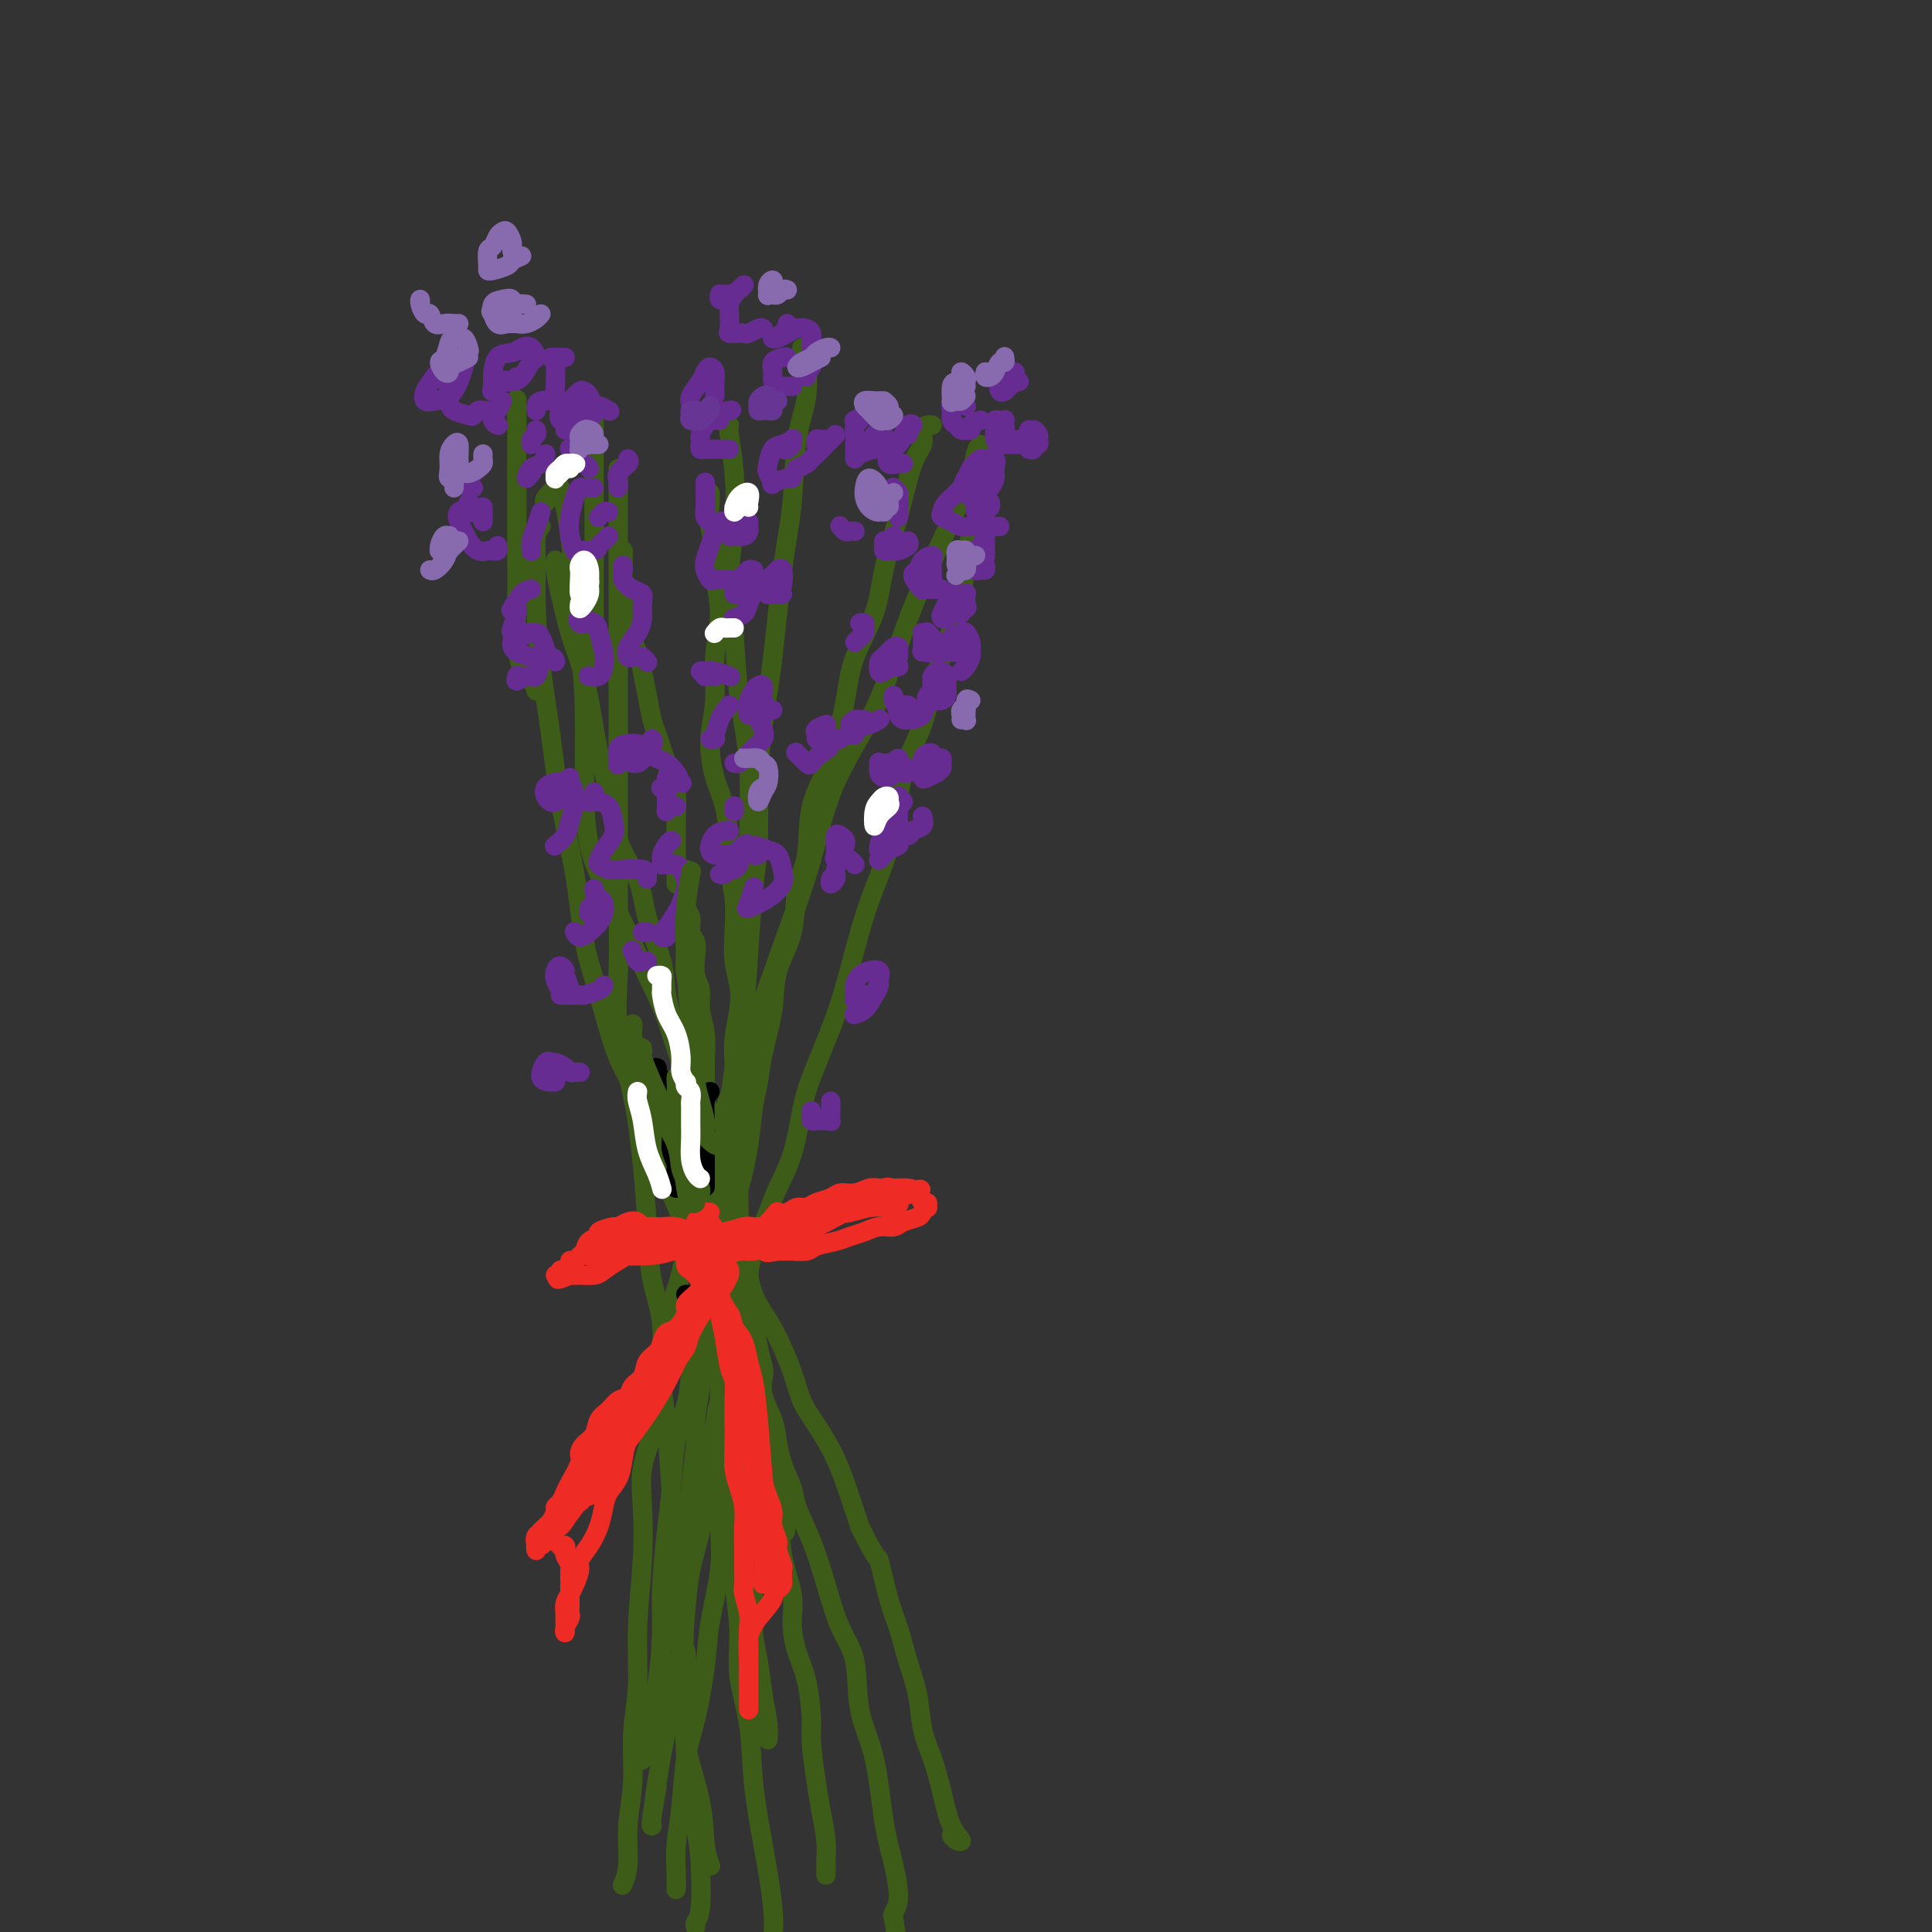 <svg viewBox='0 0 400 400' version='1.1' xmlns='http://www.w3.org/2000/svg' xmlns:xlink='http://www.w3.org/1999/xlink'><rect x="0" y="0" width="400" height="400" fill="#333333" stroke="none"/><g fill='none' stroke='rgb(61,92,24)' stroke-width='4' stroke-linecap='round' stroke-linejoin='round'><path d='M142,180c0.002,-0.013 0.005,-0.027 0,0c-0.005,0.027 -0.016,0.094 0,1c0.016,0.906 0.061,2.651 0,4c-0.061,1.349 -0.226,2.303 0,3c0.226,0.697 0.844,1.138 1,2c0.156,0.862 -0.150,2.144 0,3c0.150,0.856 0.757,1.284 1,2c0.243,0.716 0.121,1.719 0,3c-0.121,1.281 -0.243,2.838 0,4c0.243,1.162 0.850,1.927 1,3c0.150,1.073 -0.157,2.453 0,4c0.157,1.547 0.777,3.263 1,5c0.223,1.737 0.048,3.497 0,5c-0.048,1.503 0.030,2.750 0,4c-0.030,1.250 -0.167,2.501 0,4c0.167,1.499 0.637,3.244 1,5c0.363,1.756 0.618,3.523 1,5c0.382,1.477 0.891,2.666 1,4c0.109,1.334 -0.181,2.814 0,4c0.181,1.186 0.833,2.077 1,3c0.167,0.923 -0.152,1.877 0,3c0.152,1.123 0.776,2.415 1,4c0.224,1.585 0.049,3.462 0,5c-0.049,1.538 0.028,2.736 0,4c-0.028,1.264 -0.161,2.595 0,4c0.161,1.405 0.618,2.883 1,4c0.382,1.117 0.691,1.872 1,4c0.309,2.128 0.619,5.628 1,8c0.381,2.372 0.834,3.615 1,5c0.166,1.385 0.045,2.911 0,4c-0.045,1.089 -0.013,1.740 0,3c0.013,1.260 0.006,3.130 0,5'/><path d='M155,301c2.011,19.811 0.538,8.839 0,6c-0.538,-2.839 -0.140,2.453 0,5c0.140,2.547 0.023,2.347 0,3c-0.023,0.653 0.050,2.160 0,4c-0.050,1.840 -0.221,4.013 0,6c0.221,1.987 0.833,3.788 1,6c0.167,2.212 -0.113,4.835 0,7c0.113,2.165 0.619,3.873 1,6c0.381,2.127 0.638,4.673 1,7c0.362,2.327 0.828,4.434 1,6c0.172,1.566 0.049,2.590 0,3c-0.049,0.410 -0.025,0.205 0,0'/><path d='M140,183c-0.000,-0.337 -0.000,-0.673 0,-1c0.000,-0.327 0.000,-0.643 0,-1c-0.000,-0.357 -0.000,-0.753 0,-1c0.000,-0.247 0.001,-0.346 0,-1c-0.001,-0.654 -0.003,-1.865 0,-3c0.003,-1.135 0.012,-2.194 0,-3c-0.012,-0.806 -0.045,-1.359 0,-3c0.045,-1.641 0.167,-4.368 0,-6c-0.167,-1.632 -0.622,-2.168 -1,-3c-0.378,-0.832 -0.679,-1.961 -1,-3c-0.321,-1.039 -0.664,-1.989 -1,-3c-0.336,-1.011 -0.666,-2.082 -1,-3c-0.334,-0.918 -0.670,-1.681 -1,-3c-0.330,-1.319 -0.652,-3.193 -1,-5c-0.348,-1.807 -0.720,-3.549 -1,-5c-0.280,-1.451 -0.467,-2.613 -1,-4c-0.533,-1.387 -1.411,-2.999 -2,-5c-0.589,-2.001 -0.890,-4.392 -1,-7c-0.110,-2.608 -0.030,-5.433 0,-7c0.030,-1.567 0.008,-1.876 0,-2c-0.008,-0.124 -0.004,-0.062 0,0'/><path d='M147,102c0.033,0.403 0.066,0.807 0,2c-0.066,1.193 -0.232,3.176 0,5c0.232,1.824 0.862,3.490 1,5c0.138,1.510 -0.216,2.865 0,5c0.216,2.135 1.002,5.049 1,8c-0.002,2.951 -0.793,5.937 -1,9c-0.207,3.063 0.169,6.202 0,9c-0.169,2.798 -0.883,5.254 -1,8c-0.117,2.746 0.365,5.782 1,8c0.635,2.218 1.424,3.617 2,6c0.576,2.383 0.938,5.750 1,8c0.062,2.250 -0.176,3.385 0,5c0.176,1.615 0.766,3.711 1,6c0.234,2.289 0.111,4.771 0,7c-0.111,2.229 -0.212,4.203 0,6c0.212,1.797 0.736,3.415 1,5c0.264,1.585 0.267,3.136 0,5c-0.267,1.864 -0.804,4.040 -1,6c-0.196,1.960 -0.053,3.705 0,5c0.053,1.295 0.014,2.140 0,4c-0.014,1.860 -0.004,4.733 0,7c0.004,2.267 0.002,3.927 0,6c-0.002,2.073 -0.005,4.559 0,6c0.005,1.441 0.016,1.836 0,3c-0.016,1.164 -0.060,3.098 0,5c0.060,1.902 0.222,3.772 0,6c-0.222,2.228 -0.830,4.815 -1,7c-0.170,2.185 0.099,3.967 0,6c-0.099,2.033 -0.565,4.317 -1,6c-0.435,1.683 -0.839,2.767 -1,5c-0.161,2.233 -0.081,5.617 0,9'/><path d='M149,290c-0.621,14.688 -0.173,8.408 0,8c0.173,-0.408 0.072,5.056 0,9c-0.072,3.944 -0.116,6.367 0,9c0.116,2.633 0.392,5.476 0,9c-0.392,3.524 -1.453,7.728 -2,11c-0.547,3.272 -0.581,5.612 -1,9c-0.419,3.388 -1.222,7.824 -2,11c-0.778,3.176 -1.529,5.093 -2,8c-0.471,2.907 -0.662,6.804 -1,10c-0.338,3.196 -0.823,5.692 -1,8c-0.177,2.308 -0.048,4.429 0,6c0.048,1.571 0.014,2.592 0,3c-0.014,0.408 -0.007,0.204 0,0'/><path d='M193,88c-0.298,-0.036 -0.596,-0.072 -1,0c-0.404,0.072 -0.913,0.253 -1,1c-0.087,0.747 0.250,2.062 0,3c-0.250,0.938 -1.086,1.501 -2,4c-0.914,2.499 -1.907,6.935 -3,11c-1.093,4.065 -2.286,7.760 -3,11c-0.714,3.240 -0.948,6.024 -2,9c-1.052,2.976 -2.921,6.143 -4,9c-1.079,2.857 -1.368,5.404 -2,9c-0.632,3.596 -1.606,8.241 -3,12c-1.394,3.759 -3.207,6.632 -4,10c-0.793,3.368 -0.564,7.233 -1,10c-0.436,2.767 -1.535,4.437 -2,7c-0.465,2.563 -0.296,6.019 -1,9c-0.704,2.981 -2.283,5.487 -3,8c-0.717,2.513 -0.573,5.032 -1,8c-0.427,2.968 -1.427,6.387 -2,9c-0.573,2.613 -0.721,4.422 -1,6c-0.279,1.578 -0.690,2.924 -1,5c-0.310,2.076 -0.521,4.882 -1,8c-0.479,3.118 -1.228,6.548 -2,9c-0.772,2.452 -1.569,3.926 -2,6c-0.431,2.074 -0.496,4.748 -1,7c-0.504,2.252 -1.445,4.084 -2,6c-0.555,1.916 -0.722,3.918 -1,6c-0.278,2.082 -0.667,4.245 -1,7c-0.333,2.755 -0.610,6.103 -1,9c-0.390,2.897 -0.892,5.343 -1,7c-0.108,1.657 0.177,2.527 0,5c-0.177,2.473 -0.817,6.550 -1,10c-0.183,3.450 0.091,6.271 0,10c-0.091,3.729 -0.545,8.364 -1,13'/><path d='M142,332c-0.786,11.275 -0.250,8.963 0,10c0.250,1.037 0.214,5.424 0,9c-0.214,3.576 -0.607,6.342 0,10c0.607,3.658 2.214,8.207 3,12c0.786,3.793 0.750,6.829 1,9c0.250,2.171 0.786,3.477 1,4c0.214,0.523 0.107,0.261 0,0'/><path d='M204,109c0.058,0.028 0.117,0.056 0,0c-0.117,-0.056 -0.408,-0.197 -1,0c-0.592,0.197 -1.483,0.730 -2,2c-0.517,1.270 -0.660,3.275 -1,6c-0.340,2.725 -0.876,6.169 -2,10c-1.124,3.831 -2.836,8.049 -4,12c-1.164,3.951 -1.781,7.636 -3,11c-1.219,3.364 -3.040,6.407 -4,10c-0.960,3.593 -1.060,7.737 -2,12c-0.940,4.263 -2.720,8.646 -4,12c-1.280,3.354 -2.058,5.681 -3,9c-0.942,3.319 -2.047,7.631 -3,11c-0.953,3.369 -1.754,5.794 -3,9c-1.246,3.206 -2.938,7.194 -4,10c-1.062,2.806 -1.496,4.431 -2,7c-0.504,2.569 -1.079,6.083 -2,9c-0.921,2.917 -2.187,5.235 -3,7c-0.813,1.765 -1.172,2.975 -2,5c-0.828,2.025 -2.124,4.865 -3,8c-0.876,3.135 -1.333,6.566 -2,9c-0.667,2.434 -1.545,3.872 -2,6c-0.455,2.128 -0.488,4.947 -1,8c-0.512,3.053 -1.503,6.340 -2,8c-0.497,1.660 -0.501,1.691 -1,5c-0.499,3.309 -1.495,9.894 -2,14c-0.505,4.106 -0.519,5.732 -1,8c-0.481,2.268 -1.427,5.177 -2,8c-0.573,2.823 -0.772,5.561 -1,8c-0.228,2.439 -0.484,4.580 -1,8c-0.516,3.420 -1.290,8.120 -2,12c-0.710,3.880 -1.355,6.940 -2,10'/><path d='M137,363c-2.486,15.022 -1.203,8.078 -1,7c0.203,-1.078 -0.676,3.710 -1,6c-0.324,2.290 -0.093,2.083 0,2c0.093,-0.083 0.046,-0.041 0,0'/><path d='M115,116c-0.065,0.485 -0.131,0.970 0,2c0.131,1.030 0.458,2.605 1,5c0.542,2.395 1.301,5.608 2,8c0.699,2.392 1.340,3.961 2,6c0.660,2.039 1.339,4.549 2,8c0.661,3.451 1.302,7.843 2,11c0.698,3.157 1.452,5.077 2,8c0.548,2.923 0.891,6.848 2,10c1.109,3.152 2.983,5.532 4,8c1.017,2.468 1.177,5.024 2,8c0.823,2.976 2.309,6.372 3,9c0.691,2.628 0.588,4.489 1,7c0.412,2.511 1.339,5.671 2,9c0.661,3.329 1.055,6.825 2,9c0.945,2.175 2.442,3.028 3,5c0.558,1.972 0.178,5.062 1,8c0.822,2.938 2.847,5.723 4,8c1.153,2.277 1.432,4.044 2,6c0.568,1.956 1.423,4.101 2,6c0.577,1.899 0.875,3.554 1,5c0.125,1.446 0.076,2.685 0,4c-0.076,1.315 -0.177,2.707 0,4c0.177,1.293 0.634,2.487 1,4c0.366,1.513 0.641,3.345 1,5c0.359,1.655 0.803,3.132 1,4c0.197,0.868 0.148,1.127 0,2c-0.148,0.873 -0.393,2.361 0,4c0.393,1.639 1.425,3.429 2,5c0.575,1.571 0.693,2.923 1,5c0.307,2.077 0.802,4.879 1,7c0.198,2.121 0.099,3.560 0,5'/><path d='M162,311c1.271,9.232 0.448,5.311 0,5c-0.448,-0.311 -0.520,2.986 0,6c0.520,3.014 1.632,5.745 2,8c0.368,2.255 -0.007,4.034 0,6c0.007,1.966 0.397,4.118 1,6c0.603,1.882 1.418,3.495 2,6c0.582,2.505 0.930,5.901 1,8c0.070,2.099 -0.139,2.899 0,5c0.139,2.101 0.626,5.503 1,8c0.374,2.497 0.636,4.088 1,6c0.364,1.912 0.830,4.145 1,6c0.170,1.855 0.046,3.332 0,4c-0.046,0.668 -0.012,0.526 0,1c0.012,0.474 0.004,1.564 0,2c-0.004,0.436 -0.002,0.218 0,0'/><path d='M151,88c-0.103,0.204 -0.206,0.409 0,2c0.206,1.591 0.722,4.569 1,8c0.278,3.431 0.317,7.316 0,11c-0.317,3.684 -0.989,7.168 -1,11c-0.011,3.832 0.639,8.012 1,12c0.361,3.988 0.433,7.785 1,12c0.567,4.215 1.630,8.848 2,14c0.370,5.152 0.048,10.825 0,16c-0.048,5.175 0.179,9.854 0,15c-0.179,5.146 -0.765,10.760 -1,16c-0.235,5.240 -0.118,10.106 0,14c0.118,3.894 0.238,6.816 0,11c-0.238,4.184 -0.834,9.630 -1,14c-0.166,4.370 0.099,7.665 0,12c-0.099,4.335 -0.562,9.711 -1,14c-0.438,4.289 -0.850,7.492 -1,11c-0.150,3.508 -0.038,7.319 0,10c0.038,2.681 0.000,4.230 0,7c-0.000,2.770 0.037,6.761 0,10c-0.037,3.239 -0.146,5.726 0,9c0.146,3.274 0.549,7.336 1,11c0.451,3.664 0.949,6.931 1,10c0.051,3.069 -0.347,5.939 0,9c0.347,3.061 1.438,6.312 2,10c0.562,3.688 0.595,7.811 1,12c0.405,4.189 1.180,8.443 2,13c0.820,4.557 1.684,9.417 2,13c0.316,3.583 0.085,5.888 0,7c-0.085,1.112 -0.024,1.032 0,1c0.024,-0.032 0.012,-0.016 0,0'/><path d='M112,109c-0.427,0.509 -0.854,1.018 -1,2c-0.146,0.982 -0.010,2.436 0,5c0.010,2.564 -0.107,6.237 0,10c0.107,3.763 0.436,7.616 1,12c0.564,4.384 1.361,9.299 2,14c0.639,4.701 1.121,9.189 2,14c0.879,4.811 2.157,9.946 3,15c0.843,5.054 1.253,10.029 2,14c0.747,3.971 1.831,6.939 3,11c1.169,4.061 2.424,9.214 4,13c1.576,3.786 3.474,6.204 5,10c1.526,3.796 2.679,8.971 4,13c1.321,4.029 2.810,6.911 4,10c1.190,3.089 2.080,6.386 3,9c0.920,2.614 1.870,4.547 3,7c1.130,2.453 2.439,5.426 4,9c1.561,3.574 3.372,7.748 5,11c1.628,3.252 3.072,5.580 4,8c0.928,2.420 1.340,4.930 2,7c0.660,2.070 1.569,3.701 2,5c0.431,1.299 0.386,2.268 1,4c0.614,1.732 1.889,4.228 3,7c1.111,2.772 2.059,5.819 3,9c0.941,3.181 1.876,6.494 3,9c1.124,2.506 2.437,4.204 3,7c0.563,2.796 0.376,6.688 1,10c0.624,3.312 2.058,6.043 3,10c0.942,3.957 1.390,9.140 2,13c0.610,3.860 1.380,6.395 2,9c0.620,2.605 1.090,5.278 1,7c-0.090,1.722 -0.740,2.492 -1,3c-0.260,0.508 -0.130,0.754 0,1'/><path d='M185,397c1.333,8.833 0.667,4.417 0,0'/><path d='M128,97c0.000,0.684 0.000,1.368 0,2c-0.000,0.632 -0.000,1.214 0,3c0.000,1.786 0.000,4.778 0,8c-0.000,3.222 -0.000,6.675 0,11c0.000,4.325 0.001,9.521 0,15c-0.001,5.479 -0.003,11.242 0,17c0.003,5.758 0.010,11.510 0,17c-0.010,5.490 -0.038,10.717 0,16c0.038,5.283 0.143,10.621 0,15c-0.143,4.379 -0.534,7.800 0,12c0.534,4.200 1.993,9.181 3,14c1.007,4.819 1.561,9.476 2,14c0.439,4.524 0.762,8.916 1,13c0.238,4.084 0.392,7.862 1,11c0.608,3.138 1.669,5.638 2,9c0.331,3.362 -0.070,7.586 0,11c0.070,3.414 0.610,6.019 1,10c0.390,3.981 0.631,9.339 1,14c0.369,4.661 0.868,8.627 1,12c0.132,3.373 -0.102,6.155 0,10c0.102,3.845 0.538,8.754 1,12c0.462,3.246 0.948,4.831 1,8c0.052,3.169 -0.330,7.924 0,13c0.330,5.076 1.370,10.474 2,14c0.630,3.526 0.848,5.180 1,8c0.152,2.820 0.237,6.808 0,9c-0.237,2.192 -0.794,2.590 -1,3c-0.206,0.410 -0.059,0.831 0,1c0.059,0.169 0.029,0.084 0,0'/><path d='M203,92c-0.330,0.337 -0.661,0.674 -1,2c-0.339,1.326 -0.688,3.642 -2,7c-1.312,3.358 -3.588,7.760 -6,13c-2.412,5.240 -4.959,11.320 -7,17c-2.041,5.680 -3.576,10.961 -6,16c-2.424,5.039 -5.736,9.835 -8,15c-2.264,5.165 -3.481,10.700 -5,16c-1.519,5.300 -3.341,10.367 -5,15c-1.659,4.633 -3.154,8.834 -5,14c-1.846,5.166 -4.041,11.297 -6,17c-1.959,5.703 -3.680,10.978 -5,15c-1.320,4.022 -2.237,6.790 -3,10c-0.763,3.210 -1.370,6.860 -2,10c-0.630,3.140 -1.281,5.769 -2,8c-0.719,2.231 -1.507,4.065 -2,7c-0.493,2.935 -0.693,6.973 -1,10c-0.307,3.027 -0.722,5.044 -1,7c-0.278,1.956 -0.418,3.852 -1,6c-0.582,2.148 -1.605,4.549 -2,7c-0.395,2.451 -0.163,4.952 0,8c0.163,3.048 0.255,6.644 0,11c-0.255,4.356 -0.857,9.474 -1,14c-0.143,4.526 0.173,8.461 0,12c-0.173,3.539 -0.835,6.683 -1,10c-0.165,3.317 0.166,6.809 0,10c-0.166,3.191 -0.828,6.082 -1,9c-0.172,2.918 0.146,5.862 0,8c-0.146,2.138 -0.756,3.468 -1,4c-0.244,0.532 -0.122,0.266 0,0'/><path d='M115,101c0.087,-0.048 0.174,-0.097 0,0c-0.174,0.097 -0.608,0.338 -1,1c-0.392,0.662 -0.743,1.743 -1,2c-0.257,0.257 -0.420,-0.312 0,-1c0.420,-0.688 1.422,-1.497 2,-2c0.578,-0.503 0.732,-0.702 1,0c0.268,0.702 0.650,2.304 1,4c0.350,1.696 0.668,3.484 1,6c0.332,2.516 0.679,5.759 1,9c0.321,3.241 0.616,6.479 1,11c0.384,4.521 0.856,10.325 1,16c0.144,5.675 -0.041,11.223 0,16c0.041,4.777 0.306,8.784 1,12c0.694,3.216 1.816,5.641 3,8c1.184,2.359 2.429,4.652 4,8c1.571,3.348 3.469,7.752 5,11c1.531,3.248 2.696,5.340 4,9c1.304,3.660 2.748,8.888 4,12c1.252,3.112 2.312,4.109 3,7c0.688,2.891 1.005,7.675 2,11c0.995,3.325 2.669,5.189 4,8c1.331,2.811 2.320,6.568 3,10c0.680,3.432 1.052,6.537 2,9c0.948,2.463 2.473,4.284 4,7c1.527,2.716 3.056,6.329 4,9c0.944,2.671 1.303,4.401 2,6c0.697,1.599 1.733,3.068 3,5c1.267,1.932 2.764,4.328 4,7c1.236,2.672 2.210,5.621 3,8c0.790,2.379 1.395,4.190 2,6'/><path d='M178,316c4.214,8.599 3.749,6.097 4,7c0.251,0.903 1.218,5.213 2,8c0.782,2.787 1.378,4.053 2,6c0.622,1.947 1.269,4.577 2,7c0.731,2.423 1.546,4.641 2,7c0.454,2.359 0.547,4.860 1,7c0.453,2.140 1.267,3.919 2,6c0.733,2.081 1.384,4.463 2,7c0.616,2.537 1.198,5.230 2,7c0.802,1.770 1.823,2.619 2,3c0.177,0.381 -0.491,0.295 -1,0c-0.509,-0.295 -0.860,-0.799 -1,-1c-0.140,-0.201 -0.070,-0.101 0,0'/><path d='M111,143c0.166,-0.315 0.332,-0.629 0,-1c-0.332,-0.371 -1.161,-0.797 -2,-2c-0.839,-1.203 -1.689,-3.183 -2,-6c-0.311,-2.817 -0.083,-6.472 0,-10c0.083,-3.528 0.022,-6.928 0,-10c-0.022,-3.072 -0.006,-5.815 0,-9c0.006,-3.185 0.002,-6.813 0,-10c-0.002,-3.187 -0.000,-5.935 0,-8c0.000,-2.065 0.000,-3.447 0,-4c-0.000,-0.553 -0.000,-0.276 0,0'/><path d='M123,136c0.000,0.160 0.000,0.320 0,1c0.000,0.680 0.000,1.878 0,2c0.000,0.122 0.000,-0.834 0,-2c-0.000,-1.166 0.000,-2.543 0,-4c0.000,-1.457 0.000,-2.993 0,-6c0.000,-3.007 0.000,-7.485 0,-12c0.000,-4.515 0.000,-9.066 0,-14c0.000,-4.934 0.000,-10.252 0,-13c0.000,-2.748 0.000,-2.928 0,-3c0.000,-0.072 0.000,-0.036 0,0'/><path d='M166,72c0.438,-0.034 0.875,-0.069 1,0c0.125,0.069 -0.064,0.241 0,2c0.064,1.759 0.379,5.105 0,8c-0.379,2.895 -1.453,5.340 -2,9c-0.547,3.660 -0.567,8.535 -1,13c-0.433,4.465 -1.278,8.519 -2,14c-0.722,5.481 -1.321,12.388 -2,18c-0.679,5.612 -1.439,9.928 -2,14c-0.561,4.072 -0.923,7.899 -1,12c-0.077,4.101 0.130,8.476 0,12c-0.130,3.524 -0.597,6.199 -1,10c-0.403,3.801 -0.740,8.730 -1,13c-0.260,4.270 -0.441,7.881 -1,12c-0.559,4.119 -1.497,8.744 -2,12c-0.503,3.256 -0.572,5.142 -1,8c-0.428,2.858 -1.214,6.689 -2,10c-0.786,3.311 -1.572,6.103 -2,10c-0.428,3.897 -0.500,8.901 -1,13c-0.500,4.099 -1.429,7.294 -2,11c-0.571,3.706 -0.783,7.923 -1,11c-0.217,3.077 -0.440,5.013 -1,7c-0.560,1.987 -1.456,4.024 -2,7c-0.544,2.976 -0.736,6.889 -1,10c-0.264,3.111 -0.599,5.419 -1,9c-0.401,3.581 -0.868,8.435 -1,12c-0.132,3.565 0.070,5.842 0,9c-0.070,3.158 -0.410,7.197 -1,11c-0.590,3.803 -1.428,7.370 -2,10c-0.572,2.630 -0.878,4.323 -1,5c-0.122,0.677 -0.061,0.339 0,0'/></g>
<g fill='none' stroke='rgb(103,44,145)' stroke-width='4' stroke-linecap='round' stroke-linejoin='round'><path d='M186,167c-0.420,0.546 -0.841,1.092 -1,1c-0.159,-0.092 -0.057,-0.821 0,-1c0.057,-0.179 0.068,0.193 0,0c-0.068,-0.193 -0.214,-0.952 0,-1c0.214,-0.048 0.786,0.614 1,1c0.214,0.386 0.068,0.497 0,1c-0.068,0.503 -0.057,1.397 0,2c0.057,0.603 0.159,0.915 0,1c-0.159,0.085 -0.581,-0.057 -1,0c-0.419,0.057 -0.837,0.313 -1,0c-0.163,-0.313 -0.073,-1.195 0,-2c0.073,-0.805 0.130,-1.533 0,-2c-0.130,-0.467 -0.445,-0.673 0,-1c0.445,-0.327 1.651,-0.775 2,-1c0.349,-0.225 -0.158,-0.227 0,0c0.158,0.227 0.981,0.684 1,1c0.019,0.316 -0.766,0.491 -1,1c-0.234,0.509 0.081,1.353 0,2c-0.081,0.647 -0.560,1.097 -1,1c-0.440,-0.097 -0.840,-0.742 -1,-1c-0.160,-0.258 -0.080,-0.129 0,0'/><path d='M188,159c0.081,0.423 0.161,0.846 0,1c-0.161,0.154 -0.565,0.038 -1,0c-0.435,-0.038 -0.902,0.001 -1,0c-0.098,-0.001 0.174,-0.044 0,0c-0.174,0.044 -0.793,0.174 -1,0c-0.207,-0.174 -0.002,-0.651 0,-1c0.002,-0.349 -0.199,-0.570 0,-1c0.199,-0.430 0.796,-1.068 1,-1c0.204,0.068 0.013,0.842 0,1c-0.013,0.158 0.150,-0.299 0,0c-0.150,0.299 -0.614,1.355 -1,2c-0.386,0.645 -0.693,0.881 -1,1c-0.307,0.119 -0.615,0.123 -1,0c-0.385,-0.123 -0.848,-0.373 -1,-1c-0.152,-0.627 0.005,-1.632 0,-2c-0.005,-0.368 -0.173,-0.099 0,0c0.173,0.099 0.685,0.026 1,0c0.315,-0.026 0.431,-0.007 1,0c0.569,0.007 1.591,0.002 2,0c0.409,-0.002 0.204,-0.001 0,0'/><path d='M193,158c-0.316,0.008 -0.632,0.016 -1,0c-0.368,-0.016 -0.790,-0.057 -1,0c-0.210,0.057 -0.210,0.211 0,0c0.210,-0.211 0.631,-0.785 1,-1c0.369,-0.215 0.688,-0.069 1,0c0.312,0.069 0.617,0.060 1,0c0.383,-0.060 0.842,-0.170 1,0c0.158,0.170 0.014,0.622 0,1c-0.014,0.378 0.101,0.683 0,1c-0.101,0.317 -0.419,0.646 -1,1c-0.581,0.354 -1.424,0.733 -2,1c-0.576,0.267 -0.884,0.422 -1,0c-0.116,-0.422 -0.042,-1.420 0,-2c0.042,-0.580 0.050,-0.741 0,-1c-0.050,-0.259 -0.157,-0.616 0,-1c0.157,-0.384 0.578,-0.797 1,-1c0.422,-0.203 0.845,-0.198 1,0c0.155,0.198 0.042,0.589 0,1c-0.042,0.411 -0.011,0.841 0,1c0.011,0.159 0.003,0.045 0,0c-0.003,-0.045 -0.002,-0.023 0,0'/><path d='M192,146c-0.477,0.340 -0.954,0.680 -1,1c-0.046,0.320 0.338,0.618 0,1c-0.338,0.382 -1.397,0.846 -2,1c-0.603,0.154 -0.751,-0.001 -1,0c-0.249,0.001 -0.600,0.158 -1,0c-0.400,-0.158 -0.851,-0.632 -1,-1c-0.149,-0.368 0.002,-0.632 0,-1c-0.002,-0.368 -0.156,-0.841 0,-1c0.156,-0.159 0.624,-0.004 1,0c0.376,0.004 0.662,-0.145 1,0c0.338,0.145 0.728,0.582 1,1c0.272,0.418 0.427,0.816 0,1c-0.427,0.184 -1.435,0.154 -2,0c-0.565,-0.154 -0.688,-0.433 -1,-1c-0.312,-0.567 -0.815,-1.422 -1,-2c-0.185,-0.578 -0.053,-0.879 0,-1c0.053,-0.121 0.026,-0.060 0,0'/><path d='M196,142c-0.445,-0.002 -0.889,-0.003 -1,0c-0.111,0.003 0.113,0.012 0,0c-0.113,-0.012 -0.563,-0.045 -1,0c-0.437,0.045 -0.860,0.169 -1,0c-0.140,-0.169 0.005,-0.632 0,-1c-0.005,-0.368 -0.159,-0.643 0,-1c0.159,-0.357 0.632,-0.797 1,-1c0.368,-0.203 0.632,-0.170 1,0c0.368,0.170 0.842,0.476 1,1c0.158,0.524 0.001,1.264 0,2c-0.001,0.736 0.154,1.466 0,2c-0.154,0.534 -0.617,0.872 -1,1c-0.383,0.128 -0.687,0.045 -1,0c-0.313,-0.045 -0.633,-0.051 -1,0c-0.367,0.051 -0.779,0.158 -1,0c-0.221,-0.158 -0.252,-0.581 0,-1c0.252,-0.419 0.786,-0.834 1,-1c0.214,-0.166 0.107,-0.083 0,0'/><path d='M199,134c-0.215,0.031 -0.429,0.061 -1,0c-0.571,-0.061 -1.498,-0.215 -2,0c-0.502,0.215 -0.579,0.797 -1,1c-0.421,0.203 -1.184,0.026 -2,0c-0.816,-0.026 -1.683,0.098 -2,0c-0.317,-0.098 -0.082,-0.419 0,-1c0.082,-0.581 0.011,-1.421 0,-2c-0.011,-0.579 0.039,-0.898 0,-1c-0.039,-0.102 -0.168,0.014 0,0c0.168,-0.014 0.634,-0.158 1,0c0.366,0.158 0.631,0.616 1,1c0.369,0.384 0.841,0.693 1,1c0.159,0.307 0.004,0.613 0,1c-0.004,0.387 0.143,0.857 0,1c-0.143,0.143 -0.574,-0.039 -1,0c-0.426,0.039 -0.846,0.299 -1,0c-0.154,-0.299 -0.041,-1.157 0,-2c0.041,-0.843 0.012,-1.669 0,-2c-0.012,-0.331 -0.006,-0.165 0,0'/><path d='M199,127c-0.332,0.029 -0.664,0.058 -1,0c-0.336,-0.058 -0.675,-0.203 -1,0c-0.325,0.203 -0.634,0.755 -1,1c-0.366,0.245 -0.789,0.185 -1,0c-0.211,-0.185 -0.212,-0.495 0,-1c0.212,-0.505 0.635,-1.207 1,-2c0.365,-0.793 0.672,-1.678 1,-2c0.328,-0.322 0.676,-0.079 1,0c0.324,0.079 0.625,-0.004 1,0c0.375,0.004 0.826,0.096 1,0c0.174,-0.096 0.072,-0.380 0,0c-0.072,0.380 -0.114,1.423 0,2c0.114,0.577 0.383,0.689 0,1c-0.383,0.311 -1.416,0.822 -2,1c-0.584,0.178 -0.717,0.023 -1,0c-0.283,-0.023 -0.717,0.085 -1,0c-0.283,-0.085 -0.416,-0.363 0,-1c0.416,-0.637 1.381,-1.633 2,-2c0.619,-0.367 0.891,-0.105 1,0c0.109,0.105 0.054,0.052 0,0'/><path d='M204,117c0.082,0.435 0.165,0.870 0,1c-0.165,0.130 -0.577,-0.044 -1,0c-0.423,0.044 -0.856,0.306 -1,0c-0.144,-0.306 -0.000,-1.180 0,-2c0.000,-0.820 -0.144,-1.586 0,-2c0.144,-0.414 0.574,-0.476 1,-1c0.426,-0.524 0.846,-1.510 1,-2c0.154,-0.490 0.041,-0.485 0,0c-0.041,0.485 -0.011,1.450 0,2c0.011,0.550 0.003,0.683 0,1c-0.003,0.317 -0.001,0.816 0,1c0.001,0.184 0.000,0.053 0,0c-0.000,-0.053 -0.000,-0.026 0,0'/><path d='M207,109c-0.339,-0.003 -0.678,-0.007 -1,0c-0.322,0.007 -0.626,0.023 -1,0c-0.374,-0.023 -0.819,-0.086 -1,0c-0.181,0.086 -0.097,0.321 0,0c0.097,-0.321 0.207,-1.197 0,-2c-0.207,-0.803 -0.731,-1.533 -1,-2c-0.269,-0.467 -0.282,-0.671 0,-1c0.282,-0.329 0.860,-0.782 1,-1c0.140,-0.218 -0.159,-0.202 0,0c0.159,0.202 0.774,0.590 1,1c0.226,0.410 0.061,0.841 0,1c-0.061,0.159 -0.017,0.045 0,0c0.017,-0.045 0.009,-0.023 0,0'/><path d='M200,134c0.311,0.427 0.621,0.854 0,1c-0.621,0.146 -2.174,0.011 -3,0c-0.826,-0.011 -0.926,0.101 -1,0c-0.074,-0.101 -0.121,-0.414 0,-1c0.121,-0.586 0.410,-1.446 1,-2c0.590,-0.554 1.479,-0.801 2,-1c0.521,-0.199 0.673,-0.348 1,0c0.327,0.348 0.830,1.193 1,2c0.170,0.807 0.007,1.575 0,2c-0.007,0.425 0.142,0.506 0,1c-0.142,0.494 -0.577,1.402 -1,2c-0.423,0.598 -0.835,0.885 -1,1c-0.165,0.115 -0.082,0.057 0,0'/><path d='M191,169c0.211,0.767 0.423,1.534 0,2c-0.423,0.466 -1.479,0.631 -2,1c-0.521,0.369 -0.507,0.940 -1,1c-0.493,0.060 -1.492,-0.392 -2,0c-0.508,0.392 -0.527,1.628 -1,2c-0.473,0.372 -1.402,-0.121 -2,0c-0.598,0.121 -0.864,0.855 -1,1c-0.136,0.145 -0.142,-0.298 0,-1c0.142,-0.702 0.432,-1.663 1,-2c0.568,-0.337 1.413,-0.049 2,0c0.587,0.049 0.915,-0.142 1,0c0.085,0.142 -0.072,0.616 0,1c0.072,0.384 0.373,0.677 0,1c-0.373,0.323 -1.420,0.675 -2,1c-0.580,0.325 -0.691,0.623 -1,1c-0.309,0.377 -0.814,0.832 -1,1c-0.186,0.168 -0.053,0.048 0,0c0.053,-0.048 0.027,-0.024 0,0'/><path d='M177,179c-0.370,-0.416 -0.740,-0.832 -1,-1c-0.260,-0.168 -0.409,-0.088 -1,0c-0.591,0.088 -1.622,0.183 -2,0c-0.378,-0.183 -0.102,-0.645 0,-1c0.102,-0.355 0.030,-0.604 0,-1c-0.030,-0.396 -0.018,-0.941 0,-1c0.018,-0.059 0.043,0.366 0,0c-0.043,-0.366 -0.155,-1.523 0,-2c0.155,-0.477 0.578,-0.272 1,0c0.422,0.272 0.844,0.612 1,1c0.156,0.388 0.044,0.825 0,1c-0.044,0.175 -0.022,0.087 0,0'/><path d='M182,149c0.144,-0.093 0.287,-0.186 0,0c-0.287,0.186 -1.006,0.650 -2,1c-0.994,0.350 -2.263,0.588 -3,1c-0.737,0.412 -0.941,1.000 -1,1c-0.059,-0.000 0.027,-0.589 0,-1c-0.027,-0.411 -0.168,-0.644 0,-1c0.168,-0.356 0.643,-0.834 1,-1c0.357,-0.166 0.594,-0.021 1,0c0.406,0.021 0.981,-0.084 1,0c0.019,0.084 -0.517,0.355 -1,1c-0.483,0.645 -0.914,1.665 -1,2c-0.086,0.335 0.173,-0.013 0,0c-0.173,0.013 -0.777,0.388 -1,0c-0.223,-0.388 -0.064,-1.539 0,-2c0.064,-0.461 0.032,-0.230 0,0'/><path d='M186,138c0.060,0.026 0.121,0.053 0,0c-0.121,-0.053 -0.423,-0.184 -1,0c-0.577,0.184 -1.430,0.683 -2,1c-0.570,0.317 -0.857,0.453 -1,0c-0.143,-0.453 -0.144,-1.495 0,-2c0.144,-0.505 0.431,-0.472 1,-1c0.569,-0.528 1.421,-1.617 2,-2c0.579,-0.383 0.885,-0.061 1,0c0.115,0.061 0.039,-0.138 0,0c-0.039,0.138 -0.039,0.613 0,1c0.039,0.387 0.119,0.685 0,1c-0.119,0.315 -0.438,0.648 -1,1c-0.562,0.352 -1.367,0.723 -2,1c-0.633,0.277 -1.093,0.459 -1,0c0.093,-0.459 0.741,-1.560 1,-2c0.259,-0.440 0.130,-0.220 0,0'/><path d='M195,122c-0.372,-0.001 -0.743,-0.002 -1,0c-0.257,0.002 -0.399,0.008 -1,0c-0.601,-0.008 -1.660,-0.029 -2,0c-0.340,0.029 0.040,0.106 0,0c-0.040,-0.106 -0.501,-0.397 -1,-1c-0.499,-0.603 -1.038,-1.519 -1,-2c0.038,-0.481 0.651,-0.529 1,-1c0.349,-0.471 0.433,-1.367 1,-2c0.567,-0.633 1.617,-1.003 2,-1c0.383,0.003 0.099,0.379 0,1c-0.099,0.621 -0.013,1.487 0,2c0.013,0.513 -0.048,0.674 0,1c0.048,0.326 0.205,0.819 0,1c-0.205,0.181 -0.773,0.052 -1,0c-0.227,-0.052 -0.114,-0.026 0,0'/><path d='M201,109c-0.679,0.088 -1.358,0.176 -2,0c-0.642,-0.176 -1.247,-0.617 -2,-1c-0.753,-0.383 -1.654,-0.709 -2,-1c-0.346,-0.291 -0.138,-0.549 0,-1c0.138,-0.451 0.205,-1.096 1,-2c0.795,-0.904 2.318,-2.069 3,-3c0.682,-0.931 0.522,-1.630 1,-2c0.478,-0.370 1.592,-0.411 2,0c0.408,0.411 0.109,1.273 0,2c-0.109,0.727 -0.029,1.319 0,2c0.029,0.681 0.008,1.453 0,2c-0.008,0.547 -0.002,0.871 0,1c0.002,0.129 0.001,0.065 0,0'/><path d='M186,107c0.000,0.081 0.000,0.162 0,0c-0.000,-0.162 -0.000,-0.568 0,-1c0.000,-0.432 0.001,-0.889 0,-1c-0.001,-0.111 -0.004,0.124 0,0c0.004,-0.124 0.015,-0.608 0,-1c-0.015,-0.392 -0.056,-0.693 0,-1c0.056,-0.307 0.207,-0.621 0,-1c-0.207,-0.379 -0.774,-0.823 -1,-1c-0.226,-0.177 -0.113,-0.089 0,0'/><path d='M187,96c-0.211,-0.048 -0.421,-0.095 -1,0c-0.579,0.095 -1.526,0.334 -2,0c-0.474,-0.334 -0.476,-1.239 0,-2c0.476,-0.761 1.430,-1.378 2,-2c0.570,-0.622 0.755,-1.249 1,-2c0.245,-0.751 0.549,-1.627 1,-2c0.451,-0.373 1.049,-0.244 1,0c-0.049,0.244 -0.744,0.604 -1,1c-0.256,0.396 -0.073,0.827 0,1c0.073,0.173 0.037,0.086 0,0'/><path d='M179,129c-0.538,0.024 -1.075,0.048 -1,0c0.075,-0.048 0.763,-0.167 1,0c0.237,0.167 0.025,0.619 0,1c-0.025,0.381 0.138,0.690 0,1c-0.138,0.310 -0.576,0.622 -1,1c-0.424,0.378 -0.836,0.822 -1,1c-0.164,0.178 -0.082,0.089 0,0'/><path d='M174,153c-0.439,0.000 -0.878,0.001 -1,0c-0.122,-0.001 0.073,-0.003 0,0c-0.073,0.003 -0.414,0.012 -1,0c-0.586,-0.012 -1.417,-0.046 -2,0c-0.583,0.046 -0.918,0.171 -1,0c-0.082,-0.171 0.088,-0.639 0,-1c-0.088,-0.361 -0.436,-0.617 0,-1c0.436,-0.383 1.655,-0.894 2,-1c0.345,-0.106 -0.182,0.194 0,1c0.182,0.806 1.075,2.117 1,3c-0.075,0.883 -1.117,1.336 -2,2c-0.883,0.664 -1.608,1.539 -2,2c-0.392,0.461 -0.452,0.509 -1,0c-0.548,-0.509 -1.585,-1.574 -2,-2c-0.415,-0.426 -0.207,-0.213 0,0'/><path d='M202,104c-0.308,-0.337 -0.617,-0.674 -1,-1c-0.383,-0.326 -0.842,-0.641 -1,-1c-0.158,-0.359 -0.016,-0.761 0,-1c0.016,-0.239 -0.093,-0.314 0,-1c0.093,-0.686 0.389,-1.982 1,-3c0.611,-1.018 1.538,-1.759 2,-2c0.462,-0.241 0.461,0.019 1,0c0.539,-0.019 1.619,-0.317 2,0c0.381,0.317 0.064,1.249 0,2c-0.064,0.751 0.127,1.321 0,2c-0.127,0.679 -0.571,1.468 -1,2c-0.429,0.532 -0.843,0.808 -1,1c-0.157,0.192 -0.056,0.300 0,0c0.056,-0.300 0.067,-1.008 0,-2c-0.067,-0.992 -0.210,-2.267 0,-3c0.210,-0.733 0.774,-0.924 1,-1c0.226,-0.076 0.113,-0.038 0,0'/><path d='M211,92c-0.334,-0.001 -0.668,-0.002 -1,0c-0.332,0.002 -0.664,0.008 -1,0c-0.336,-0.008 -0.678,-0.029 -1,0c-0.322,0.029 -0.623,0.109 -1,0c-0.377,-0.109 -0.830,-0.408 -1,-1c-0.170,-0.592 -0.056,-1.479 0,-2c0.056,-0.521 0.053,-0.676 0,-1c-0.053,-0.324 -0.158,-0.816 0,-1c0.158,-0.184 0.579,-0.061 1,0c0.421,0.061 0.841,0.058 1,0c0.159,-0.058 0.056,-0.173 0,0c-0.056,0.173 -0.067,0.634 0,1c0.067,0.366 0.210,0.637 0,1c-0.210,0.363 -0.774,0.818 -1,1c-0.226,0.182 -0.113,0.091 0,0'/><path d='M203,87c-0.877,0.310 -1.755,0.620 -2,1c-0.245,0.380 0.142,0.831 0,1c-0.142,0.169 -0.812,0.058 -1,0c-0.188,-0.058 0.108,-0.061 0,0c-0.108,0.061 -0.619,0.186 -1,0c-0.381,-0.186 -0.631,-0.681 -1,-1c-0.369,-0.319 -0.855,-0.460 -1,-1c-0.145,-0.540 0.052,-1.479 0,-2c-0.052,-0.521 -0.354,-0.624 0,-1c0.354,-0.376 1.365,-1.024 2,-1c0.635,0.024 0.896,0.721 1,1c0.104,0.279 0.052,0.139 0,0'/><path d='M213,89c0.192,0.308 0.384,0.616 0,1c-0.384,0.384 -1.344,0.844 -2,1c-0.656,0.156 -1.009,0.006 -1,0c0.009,-0.006 0.380,0.131 1,0c0.620,-0.131 1.488,-0.528 2,-1c0.512,-0.472 0.669,-1.017 1,-1c0.331,0.017 0.836,0.597 1,1c0.164,0.403 -0.012,0.630 0,1c0.012,0.370 0.213,0.884 0,1c-0.213,0.116 -0.841,-0.165 -1,0c-0.159,0.165 0.149,0.775 0,1c-0.149,0.225 -0.757,0.064 -1,0c-0.243,-0.064 -0.122,-0.032 0,0'/><path d='M211,79c-0.342,-0.082 -0.683,-0.163 -1,0c-0.317,0.163 -0.608,0.572 -1,1c-0.392,0.428 -0.885,0.876 -1,1c-0.115,0.124 0.149,-0.074 0,0c-0.149,0.074 -0.712,0.422 -1,0c-0.288,-0.422 -0.302,-1.613 0,-2c0.302,-0.387 0.919,0.028 1,0c0.081,-0.028 -0.374,-0.501 0,-1c0.374,-0.499 1.578,-1.023 2,-1c0.422,0.023 0.062,0.594 0,1c-0.062,0.406 0.176,0.648 0,1c-0.176,0.352 -0.764,0.815 -1,1c-0.236,0.185 -0.118,0.093 0,0'/><path d='M188,112c0.202,0.310 0.404,0.620 0,1c-0.404,0.380 -1.415,0.831 -2,1c-0.585,0.169 -0.746,0.055 -1,0c-0.254,-0.055 -0.601,-0.052 -1,0c-0.399,0.052 -0.849,0.154 -1,0c-0.151,-0.154 -0.002,-0.563 0,-1c0.002,-0.437 -0.144,-0.901 0,-1c0.144,-0.099 0.577,0.166 1,0c0.423,-0.166 0.835,-0.762 1,-1c0.165,-0.238 0.082,-0.119 0,0'/><path d='M160,147c-0.362,-0.107 -0.724,-0.214 -1,0c-0.276,0.214 -0.467,0.749 -1,1c-0.533,0.251 -1.408,0.218 -2,0c-0.592,-0.218 -0.902,-0.622 -1,-1c-0.098,-0.378 0.016,-0.730 0,-1c-0.016,-0.270 -0.162,-0.459 0,-1c0.162,-0.541 0.633,-1.435 1,-2c0.367,-0.565 0.631,-0.799 1,-1c0.369,-0.201 0.842,-0.367 1,0c0.158,0.367 0.000,1.268 0,2c-0.000,0.732 0.157,1.296 0,2c-0.157,0.704 -0.630,1.550 -1,2c-0.370,0.450 -0.638,0.506 -1,0c-0.362,-0.506 -0.818,-1.573 -1,-2c-0.182,-0.427 -0.091,-0.213 0,0'/><path d='M162,123c-0.301,0.000 -0.603,0.001 -1,0c-0.397,-0.001 -0.891,-0.003 -1,0c-0.109,0.003 0.167,0.012 0,0c-0.167,-0.012 -0.778,-0.045 -1,0c-0.222,0.045 -0.057,0.167 0,0c0.057,-0.167 0.004,-0.622 0,-1c-0.004,-0.378 0.041,-0.678 0,-1c-0.041,-0.322 -0.168,-0.665 0,-1c0.168,-0.335 0.631,-0.660 1,-1c0.369,-0.340 0.645,-0.694 1,-1c0.355,-0.306 0.789,-0.565 1,0c0.211,0.565 0.200,1.955 0,3c-0.200,1.045 -0.590,1.744 -1,2c-0.410,0.256 -0.841,0.069 -1,0c-0.159,-0.069 -0.045,-0.020 0,0c0.045,0.020 0.023,0.010 0,0'/><path d='M164,99c-0.075,-0.100 -0.150,-0.199 -1,0c-0.850,0.199 -2.474,0.698 -3,1c-0.526,0.302 0.047,0.408 0,0c-0.047,-0.408 -0.713,-1.328 -1,-2c-0.287,-0.672 -0.196,-1.095 0,-2c0.196,-0.905 0.497,-2.291 1,-3c0.503,-0.709 1.207,-0.741 2,-1c0.793,-0.259 1.674,-0.745 2,-1c0.326,-0.255 0.098,-0.279 0,0c-0.098,0.279 -0.065,0.859 0,1c0.065,0.141 0.162,-0.158 0,0c-0.162,0.158 -0.582,0.773 -1,1c-0.418,0.227 -0.834,0.065 -1,0c-0.166,-0.065 -0.083,-0.032 0,0'/><path d='M164,80c0.089,-0.001 0.178,-0.003 0,0c-0.178,0.003 -0.621,0.009 -1,0c-0.379,-0.009 -0.692,-0.033 -1,0c-0.308,0.033 -0.612,0.124 -1,0c-0.388,-0.124 -0.860,-0.464 -1,-1c-0.140,-0.536 0.054,-1.268 0,-2c-0.054,-0.732 -0.355,-1.464 0,-2c0.355,-0.536 1.365,-0.875 2,-1c0.635,-0.125 0.896,-0.036 1,0c0.104,0.036 0.052,0.018 0,0'/><path d='M155,108c0.004,0.445 0.009,0.889 0,1c-0.009,0.111 -0.030,-0.113 0,0c0.030,0.113 0.113,0.563 0,1c-0.113,0.437 -0.422,0.860 -1,1c-0.578,0.140 -1.423,-0.004 -2,0c-0.577,0.004 -0.884,0.155 -1,0c-0.116,-0.155 -0.042,-0.616 0,-1c0.042,-0.384 0.050,-0.691 0,-1c-0.050,-0.309 -0.158,-0.619 0,-1c0.158,-0.381 0.581,-0.833 1,-1c0.419,-0.167 0.834,-0.048 1,0c0.166,0.048 0.083,0.024 0,0'/><path d='M155,122c-0.341,0.430 -0.682,0.859 -1,1c-0.318,0.141 -0.614,-0.007 -1,0c-0.386,0.007 -0.861,0.170 -1,0c-0.139,-0.170 0.058,-0.673 0,-1c-0.058,-0.327 -0.369,-0.479 0,-1c0.369,-0.521 1.420,-1.413 2,-2c0.580,-0.587 0.688,-0.869 1,-1c0.312,-0.131 0.828,-0.109 1,0c0.172,0.109 0.000,0.306 0,1c-0.000,0.694 0.171,1.885 0,3c-0.171,1.115 -0.685,2.155 -1,3c-0.315,0.845 -0.431,1.497 -1,2c-0.569,0.503 -1.591,0.858 -2,1c-0.409,0.142 -0.204,0.071 0,0'/><path d='M157,145c0.121,-0.081 0.242,-0.161 0,0c-0.242,0.161 -0.846,0.564 -1,1c-0.154,0.436 0.144,0.903 0,1c-0.144,0.097 -0.729,-0.178 -1,0c-0.271,0.178 -0.229,0.810 0,1c0.229,0.190 0.644,-0.063 1,0c0.356,0.063 0.653,0.440 1,1c0.347,0.560 0.745,1.303 1,2c0.255,0.697 0.366,1.350 0,2c-0.366,0.650 -1.209,1.299 -2,2c-0.791,0.701 -1.532,1.456 -2,2c-0.468,0.544 -0.665,0.877 -1,1c-0.335,0.123 -0.810,0.035 -1,0c-0.190,-0.035 -0.095,-0.018 0,0'/><path d='M151,120c-0.219,0.013 -0.438,0.026 -1,0c-0.562,-0.026 -1.468,-0.093 -2,0c-0.532,0.093 -0.689,0.344 -1,0c-0.311,-0.344 -0.774,-1.282 -1,-2c-0.226,-0.718 -0.214,-1.215 0,-2c0.214,-0.785 0.629,-1.856 1,-3c0.371,-1.144 0.699,-2.359 1,-3c0.301,-0.641 0.575,-0.707 1,-1c0.425,-0.293 1.000,-0.813 1,-1c0.000,-0.187 -0.574,-0.041 -1,0c-0.426,0.041 -0.703,-0.023 -1,0c-0.297,0.023 -0.616,0.132 -1,0c-0.384,-0.132 -0.835,-0.505 -1,-1c-0.165,-0.495 -0.044,-1.112 0,-2c0.044,-0.888 0.012,-2.047 0,-3c-0.012,-0.953 -0.003,-1.701 0,-2c0.003,-0.299 0.002,-0.150 0,0'/><path d='M151,93c-0.641,-0.002 -1.282,-0.003 -2,0c-0.718,0.003 -1.513,0.012 -2,0c-0.487,-0.012 -0.667,-0.044 -1,0c-0.333,0.044 -0.818,0.163 -1,0c-0.182,-0.163 -0.060,-0.608 0,-1c0.060,-0.392 0.057,-0.732 0,-1c-0.057,-0.268 -0.169,-0.464 0,-1c0.169,-0.536 0.618,-1.412 1,-2c0.382,-0.588 0.697,-0.890 1,-1c0.303,-0.110 0.593,-0.030 1,0c0.407,0.030 0.932,0.008 1,0c0.068,-0.008 -0.322,-0.002 -1,0c-0.678,0.002 -1.646,0.001 -2,0c-0.354,-0.001 -0.095,-0.000 0,0c0.095,0.000 0.027,0.000 0,0c-0.027,-0.000 -0.014,-0.000 0,0'/><path d='M148,140c-0.881,-0.031 -1.762,-0.062 -2,0c-0.238,0.062 0.168,0.216 0,0c-0.168,-0.216 -0.910,-0.804 -1,-1c-0.090,-0.196 0.473,0.000 1,0c0.527,0.000 1.017,-0.196 2,0c0.983,0.196 2.457,0.784 3,1c0.543,0.216 0.155,0.062 0,0c-0.155,-0.062 -0.078,-0.031 0,0'/><path d='M151,146c-0.770,0.959 -1.541,1.917 -2,3c-0.459,1.083 -0.608,2.290 -1,3c-0.392,0.710 -1.029,0.922 -1,1c0.029,0.078 0.722,0.022 1,0c0.278,-0.022 0.139,-0.011 0,0'/><path d='M152,167c0.000,-0.111 0.000,-0.222 0,0c0.000,0.222 0.000,0.778 0,1c0.000,0.222 0.000,0.111 0,0'/><path d='M155,175c-0.204,-0.228 -0.408,-0.457 -1,0c-0.592,0.457 -1.571,1.599 -2,2c-0.429,0.401 -0.309,0.063 -1,0c-0.691,-0.063 -2.193,0.151 -3,0c-0.807,-0.151 -0.920,-0.667 -1,-1c-0.080,-0.333 -0.126,-0.481 0,-1c0.126,-0.519 0.426,-1.407 1,-2c0.574,-0.593 1.424,-0.890 2,-1c0.576,-0.110 0.879,-0.031 1,0c0.121,0.031 0.061,0.016 0,0'/><path d='M153,179c-0.332,0.453 -0.663,0.906 -1,1c-0.337,0.094 -0.678,-0.171 -1,0c-0.322,0.171 -0.625,0.777 -1,1c-0.375,0.223 -0.821,0.064 -1,0c-0.179,-0.064 -0.089,-0.032 0,0'/><path d='M157,177c-0.300,0.076 -0.599,0.151 -1,0c-0.401,-0.151 -0.903,-0.529 -1,-1c-0.097,-0.471 0.211,-1.035 1,-1c0.789,0.035 2.061,0.670 3,1c0.939,0.330 1.547,0.355 2,1c0.453,0.645 0.751,1.909 1,3c0.249,1.091 0.449,2.008 0,3c-0.449,0.992 -1.546,2.059 -3,3c-1.454,0.941 -3.266,1.757 -4,2c-0.734,0.243 -0.390,-0.089 0,-1c0.390,-0.911 0.826,-2.403 1,-3c0.174,-0.597 0.087,-0.298 0,0'/><path d='M173,180c-0.030,0.348 -0.061,0.695 0,1c0.061,0.305 0.212,0.566 0,1c-0.212,0.434 -0.788,1.040 -1,1c-0.212,-0.040 -0.061,-0.726 0,-1c0.061,-0.274 0.030,-0.137 0,0'/><path d='M151,85c0.409,-0.078 0.818,-0.157 0,0c-0.818,0.157 -2.862,0.549 -4,1c-1.138,0.451 -1.370,0.963 -2,1c-0.630,0.037 -1.658,-0.399 -2,-1c-0.342,-0.601 0.002,-1.367 0,-2c-0.002,-0.633 -0.351,-1.134 0,-2c0.351,-0.866 1.400,-2.097 2,-3c0.600,-0.903 0.749,-1.479 1,-2c0.251,-0.521 0.603,-0.987 1,-1c0.397,-0.013 0.838,0.427 1,1c0.162,0.573 0.043,1.277 0,2c-0.043,0.723 -0.012,1.464 0,2c0.012,0.536 0.003,0.867 0,1c-0.003,0.133 -0.002,0.066 0,0'/><path d='M158,68c-0.223,-0.113 -0.445,-0.226 -1,0c-0.555,0.226 -1.441,0.791 -2,1c-0.559,0.209 -0.791,0.060 -1,0c-0.209,-0.060 -0.396,-0.033 -1,0c-0.604,0.033 -1.624,0.070 -2,0c-0.376,-0.070 -0.107,-0.248 0,-1c0.107,-0.752 0.051,-2.080 0,-3c-0.051,-0.920 -0.097,-1.433 0,-2c0.097,-0.567 0.339,-1.186 1,-2c0.661,-0.814 1.743,-1.821 2,-2c0.257,-0.179 -0.309,0.470 -1,1c-0.691,0.530 -1.506,0.940 -2,1c-0.494,0.060 -0.669,-0.231 -1,0c-0.331,0.231 -0.820,0.985 -1,1c-0.180,0.015 -0.051,-0.710 0,-1c0.051,-0.290 0.026,-0.145 0,0'/><path d='M163,67c-0.179,0.738 -0.357,1.476 -1,2c-0.643,0.524 -1.749,0.833 -2,1c-0.251,0.167 0.353,0.191 1,0c0.647,-0.191 1.336,-0.596 2,-1c0.664,-0.404 1.302,-0.806 2,-1c0.698,-0.194 1.456,-0.178 2,0c0.544,0.178 0.874,0.520 1,1c0.126,0.480 0.048,1.099 0,2c-0.048,0.901 -0.065,2.084 0,3c0.065,0.916 0.213,1.565 0,2c-0.213,0.435 -0.788,0.656 -1,1c-0.212,0.344 -0.061,0.813 0,1c0.061,0.187 0.030,0.094 0,0'/><path d='M173,90c-0.763,0.843 -1.526,1.686 -2,2c-0.474,0.314 -0.660,0.098 -1,0c-0.340,-0.098 -0.834,-0.079 -1,0c-0.166,0.079 -0.003,0.218 0,0c0.003,-0.218 -0.154,-0.794 0,-1c0.154,-0.206 0.618,-0.042 1,0c0.382,0.042 0.684,-0.038 1,0c0.316,0.038 0.648,0.192 0,1c-0.648,0.808 -2.277,2.268 -3,3c-0.723,0.732 -0.541,0.736 -1,1c-0.459,0.264 -1.560,0.790 -2,1c-0.440,0.210 -0.220,0.105 0,0'/><path d='M181,93c-1.155,0.292 -2.309,0.584 -3,1c-0.691,0.416 -0.918,0.956 -1,1c-0.082,0.044 -0.019,-0.407 0,-1c0.019,-0.593 -0.006,-1.329 0,-2c0.006,-0.671 0.044,-1.277 0,-2c-0.044,-0.723 -0.171,-1.564 0,-2c0.171,-0.436 0.641,-0.467 1,-1c0.359,-0.533 0.608,-1.568 1,-2c0.392,-0.432 0.928,-0.259 1,0c0.072,0.259 -0.321,0.606 -1,1c-0.679,0.394 -1.644,0.837 -2,1c-0.356,0.163 -0.102,0.047 0,0c0.102,-0.047 0.051,-0.023 0,0'/><path d='M182,88c0.105,0.338 0.209,0.675 0,1c-0.209,0.325 -0.732,0.637 -1,1c-0.268,0.363 -0.282,0.777 0,1c0.282,0.223 0.859,0.256 1,0c0.141,-0.256 -0.154,-0.800 0,-1c0.154,-0.200 0.758,-0.057 1,0c0.242,0.057 0.121,0.029 0,0'/><path d='M177,110c-0.339,-0.030 -0.679,-0.060 -1,0c-0.321,0.060 -0.625,0.208 -1,0c-0.375,-0.208 -0.821,-0.774 -1,-1c-0.179,-0.226 -0.089,-0.113 0,0'/><path d='M135,155c-0.567,0.334 -1.134,0.668 -2,1c-0.866,0.332 -2.030,0.664 -3,1c-0.970,0.336 -1.746,0.678 -2,1c-0.254,0.322 0.012,0.624 0,0c-0.012,-0.624 -0.304,-2.175 0,-3c0.304,-0.825 1.203,-0.925 2,-1c0.797,-0.075 1.492,-0.125 2,0c0.508,0.125 0.830,0.426 1,1c0.170,0.574 0.190,1.422 0,2c-0.190,0.578 -0.590,0.886 -1,1c-0.410,0.114 -0.832,0.032 -1,0c-0.168,-0.032 -0.084,-0.016 0,0'/><path d='M126,111c-0.317,0.341 -0.634,0.682 -1,1c-0.366,0.318 -0.781,0.613 -1,1c-0.219,0.387 -0.242,0.866 -1,1c-0.758,0.134 -2.253,-0.079 -3,0c-0.747,0.079 -0.747,0.448 -1,0c-0.253,-0.448 -0.758,-1.714 -1,-3c-0.242,-1.286 -0.220,-2.593 0,-4c0.220,-1.407 0.638,-2.913 1,-4c0.362,-1.087 0.668,-1.755 1,-2c0.332,-0.245 0.691,-0.066 1,0c0.309,0.066 0.567,0.018 1,0c0.433,-0.018 1.040,-0.005 1,0c-0.040,0.005 -0.726,0.001 -1,0c-0.274,-0.001 -0.137,-0.001 0,0'/><path d='M122,87c-0.899,-0.026 -1.799,-0.053 -2,0c-0.201,0.053 0.296,0.184 0,0c-0.296,-0.184 -1.386,-0.684 -2,-1c-0.614,-0.316 -0.753,-0.450 -1,-1c-0.247,-0.550 -0.602,-1.518 -1,-2c-0.398,-0.482 -0.839,-0.480 -1,-1c-0.161,-0.520 -0.043,-1.563 0,-3c0.043,-1.437 0.012,-3.268 0,-4c-0.012,-0.732 -0.006,-0.366 0,0'/><path d='M117,74c-0.340,0.000 -0.679,0.000 -1,0c-0.321,0.000 -0.622,0.000 -1,0c-0.378,0.000 -0.833,0.000 -1,0c-0.167,0.000 -0.048,0.000 0,0c0.048,0.000 0.024,0.000 0,0'/><path d='M121,90c-0.416,-0.056 -0.833,-0.112 -1,0c-0.167,0.112 -0.085,0.393 0,0c0.085,-0.393 0.174,-1.461 0,-2c-0.174,-0.539 -0.610,-0.551 0,-1c0.610,-0.449 2.267,-1.337 3,-2c0.733,-0.663 0.544,-1.102 1,-1c0.456,0.102 1.559,0.743 2,1c0.441,0.257 0.221,0.128 0,0'/><path d='M130,95c0.226,0.249 0.453,0.498 0,1c-0.453,0.502 -1.585,1.258 -2,2c-0.415,0.742 -0.112,1.469 0,2c0.112,0.531 0.032,0.866 0,1c-0.032,0.134 -0.016,0.067 0,0'/><path d='M126,106c-0.311,-0.111 -0.622,-0.222 -1,0c-0.378,0.222 -0.822,0.778 -1,1c-0.178,0.222 -0.089,0.111 0,0'/><path d='M120,89c-0.733,0.000 -1.467,0.000 -2,0c-0.533,0.000 -0.867,0.000 -1,0c-0.133,-0.000 -0.067,0.000 0,0'/><path d='M116,83c-0.362,-0.006 -0.724,-0.012 -1,0c-0.276,0.012 -0.466,0.042 -1,0c-0.534,-0.042 -1.411,-0.156 -2,0c-0.589,0.156 -0.889,0.580 -1,1c-0.111,0.420 -0.032,0.834 0,1c0.032,0.166 0.016,0.083 0,0'/><path d='M111,89c0.113,0.340 0.226,0.679 0,1c-0.226,0.321 -0.793,0.622 -1,1c-0.207,0.378 -0.056,0.833 0,1c0.056,0.167 0.016,0.048 0,0c-0.016,-0.048 -0.008,-0.024 0,0'/><path d='M113,94c-0.234,0.801 -0.469,1.601 -1,2c-0.531,0.399 -1.359,0.396 -2,1c-0.641,0.604 -1.096,1.817 -1,2c0.096,0.183 0.742,-0.662 1,-1c0.258,-0.338 0.129,-0.169 0,0'/><path d='M107,78c-0.113,0.423 -0.226,0.845 -1,1c-0.774,0.155 -2.207,0.041 -3,0c-0.793,-0.041 -0.944,-0.011 -1,0c-0.056,0.011 -0.016,0.003 0,0c0.016,-0.003 0.008,-0.002 0,0'/><path d='M104,83c-0.280,0.649 -0.560,1.298 -1,2c-0.440,0.702 -1.042,1.458 -1,2c0.042,0.542 0.726,0.869 1,1c0.274,0.131 0.137,0.065 0,0'/><path d='M100,96c-0.730,0.754 -1.460,1.509 -2,2c-0.540,0.491 -0.891,0.720 -1,1c-0.109,0.280 0.022,0.611 0,1c-0.022,0.389 -0.198,0.835 0,1c0.198,0.165 0.771,0.047 1,0c0.229,-0.047 0.115,-0.024 0,0'/><path d='M100,105c0.000,0.733 0.000,1.467 0,2c0.000,0.533 0.000,0.867 0,1c0.000,0.133 0.000,0.067 0,0'/><path d='M112,106c-0.310,0.988 -0.619,1.976 -1,3c-0.381,1.024 -0.833,2.083 -1,3c-0.167,0.917 -0.048,1.690 0,2c0.048,0.310 0.024,0.155 0,0'/><path d='M110,122c-0.622,0.089 -1.244,0.178 -2,1c-0.756,0.822 -1.644,2.378 -2,3c-0.356,0.622 -0.178,0.311 0,0'/><path d='M107,126c0.107,0.105 0.215,0.210 0,1c-0.215,0.790 -0.751,2.264 -1,3c-0.249,0.736 -0.211,0.733 0,1c0.211,0.267 0.595,0.803 1,1c0.405,0.197 0.830,0.056 1,0c0.170,-0.056 0.085,-0.028 0,0'/><path d='M115,137c-0.091,-0.418 -0.183,-0.835 -1,-1c-0.817,-0.165 -2.360,-0.076 -3,0c-0.640,0.076 -0.376,0.140 -1,0c-0.624,-0.140 -2.136,-0.483 -3,-1c-0.864,-0.517 -1.080,-1.209 -1,-2c0.080,-0.791 0.457,-1.680 1,-2c0.543,-0.320 1.253,-0.071 2,0c0.747,0.071 1.533,-0.036 2,0c0.467,0.036 0.617,0.215 1,1c0.383,0.785 0.999,2.177 1,3c0.001,0.823 -0.613,1.078 -1,2c-0.387,0.922 -0.549,2.509 -1,3c-0.451,0.491 -1.193,-0.116 -2,0c-0.807,0.116 -1.679,0.954 -2,1c-0.321,0.046 -0.092,-0.701 0,-1c0.092,-0.299 0.046,-0.149 0,0'/><path d='M118,161c-0.016,0.219 -0.032,0.437 0,1c0.032,0.563 0.110,1.469 0,2c-0.110,0.531 -0.410,0.686 -1,1c-0.590,0.314 -1.472,0.788 -2,1c-0.528,0.212 -0.704,0.163 -1,0c-0.296,-0.163 -0.714,-0.439 -1,-1c-0.286,-0.561 -0.440,-1.407 0,-2c0.440,-0.593 1.474,-0.935 2,-1c0.526,-0.065 0.546,0.146 1,0c0.454,-0.146 1.344,-0.648 2,0c0.656,0.648 1.080,2.447 1,4c-0.080,1.553 -0.662,2.861 -1,4c-0.338,1.139 -0.430,2.109 -1,3c-0.570,0.891 -1.617,1.703 -2,2c-0.383,0.297 -0.103,0.080 0,0c0.103,-0.080 0.029,-0.023 0,0c-0.029,0.023 -0.015,0.011 0,0'/><path d='M123,184c0.113,1.040 0.226,2.079 0,3c-0.226,0.921 -0.789,1.722 -1,2c-0.211,0.278 -0.068,0.032 0,0c0.068,-0.032 0.060,0.151 0,0c-0.060,-0.151 -0.173,-0.637 0,-1c0.173,-0.363 0.633,-0.603 1,-1c0.367,-0.397 0.643,-0.951 1,-1c0.357,-0.049 0.797,0.408 1,1c0.203,0.592 0.170,1.318 0,2c-0.170,0.682 -0.476,1.321 -1,2c-0.524,0.679 -1.264,1.399 -2,2c-0.736,0.601 -1.467,1.085 -2,1c-0.533,-0.085 -0.866,-0.739 -1,-1c-0.134,-0.261 -0.067,-0.131 0,0'/><path d='M103,113c0.095,0.419 0.191,0.838 0,1c-0.191,0.162 -0.667,0.065 -1,0c-0.333,-0.065 -0.523,-0.100 -1,0c-0.477,0.100 -1.240,0.335 -2,0c-0.760,-0.335 -1.516,-1.241 -2,-2c-0.484,-0.759 -0.695,-1.371 -1,-2c-0.305,-0.629 -0.705,-1.275 -1,-2c-0.295,-0.725 -0.486,-1.530 0,-2c0.486,-0.470 1.648,-0.606 2,-1c0.352,-0.394 -0.105,-1.048 0,-1c0.105,0.048 0.774,0.797 1,1c0.226,0.203 0.009,-0.142 0,0c-0.009,0.142 0.190,0.769 0,1c-0.190,0.231 -0.769,0.066 -1,0c-0.231,-0.066 -0.116,-0.033 0,0'/><path d='M101,85c-0.338,0.029 -0.675,0.058 -1,0c-0.325,-0.058 -0.637,-0.202 -1,0c-0.363,0.202 -0.778,0.749 -1,1c-0.222,0.251 -0.253,0.204 -1,0c-0.747,-0.204 -2.212,-0.566 -3,-1c-0.788,-0.434 -0.901,-0.940 -1,-2c-0.099,-1.060 -0.183,-2.675 0,-4c0.183,-1.325 0.635,-2.361 1,-3c0.365,-0.639 0.643,-0.883 1,-1c0.357,-0.117 0.794,-0.109 1,0c0.206,0.109 0.181,0.318 0,1c-0.181,0.682 -0.519,1.837 -1,3c-0.481,1.163 -1.105,2.332 -2,3c-0.895,0.668 -2.060,0.833 -3,1c-0.940,0.167 -1.653,0.336 -2,0c-0.347,-0.336 -0.328,-1.176 0,-2c0.328,-0.824 0.964,-1.633 2,-3c1.036,-1.367 2.471,-3.291 3,-4c0.529,-0.709 0.151,-0.203 0,0c-0.151,0.203 -0.076,0.101 0,0'/><path d='M105,79c-0.195,-0.249 -0.391,-0.498 -1,0c-0.609,0.498 -1.632,1.742 -2,2c-0.368,0.258 -0.083,-0.470 0,-1c0.083,-0.530 -0.038,-0.862 0,-2c0.038,-1.138 0.235,-3.082 1,-4c0.765,-0.918 2.098,-0.809 3,-1c0.902,-0.191 1.374,-0.682 2,-1c0.626,-0.318 1.405,-0.463 2,0c0.595,0.463 1.007,1.536 1,2c-0.007,0.464 -0.433,0.321 -1,1c-0.567,0.679 -1.276,2.182 -2,3c-0.724,0.818 -1.462,0.951 -2,1c-0.538,0.049 -0.876,0.013 -1,0c-0.124,-0.013 -0.036,-0.004 0,0c0.036,0.004 0.018,0.002 0,0'/><path d='M120,85c0.203,0.306 0.407,0.612 0,1c-0.407,0.388 -1.424,0.859 -2,1c-0.576,0.141 -0.712,-0.047 -1,0c-0.288,0.047 -0.729,0.328 -1,0c-0.271,-0.328 -0.371,-1.264 0,-2c0.371,-0.736 1.214,-1.273 2,-2c0.786,-0.727 1.515,-1.643 2,-2c0.485,-0.357 0.726,-0.155 1,0c0.274,0.155 0.581,0.262 1,1c0.419,0.738 0.949,2.107 1,3c0.051,0.893 -0.378,1.312 -1,2c-0.622,0.688 -1.437,1.647 -2,2c-0.563,0.353 -0.875,0.101 -1,0c-0.125,-0.101 -0.062,-0.050 0,0'/><path d='M122,129c-0.332,-0.036 -0.664,-0.072 -1,0c-0.336,0.072 -0.675,0.252 -1,0c-0.325,-0.252 -0.637,-0.938 0,-1c0.637,-0.062 2.221,0.499 3,1c0.779,0.501 0.751,0.943 1,2c0.249,1.057 0.774,2.728 1,4c0.226,1.272 0.153,2.145 0,3c-0.153,0.855 -0.387,1.692 -1,2c-0.613,0.308 -1.604,0.088 -2,0c-0.396,-0.088 -0.198,-0.044 0,0'/><path d='M123,164c0.139,0.310 0.279,0.620 0,1c-0.279,0.380 -0.975,0.829 -1,1c-0.025,0.171 0.622,0.065 1,0c0.378,-0.065 0.487,-0.089 1,0c0.513,0.089 1.430,0.290 2,1c0.570,0.710 0.792,1.930 1,3c0.208,1.070 0.401,1.989 0,3c-0.401,1.011 -1.396,2.113 -2,3c-0.604,0.887 -0.817,1.557 -1,2c-0.183,0.443 -0.336,0.657 0,1c0.336,0.343 1.162,0.814 2,1c0.838,0.186 1.689,0.089 3,0c1.311,-0.089 3.083,-0.168 4,0c0.917,0.168 0.978,0.584 1,1c0.022,0.416 0.006,0.833 0,1c-0.006,0.167 -0.003,0.083 0,0'/><path d='M134,193c-0.533,0.000 -1.067,0.000 -1,0c0.067,0.000 0.733,0.000 1,0c0.267,0.000 0.133,0.000 0,0'/><path d='M134,199c-0.339,-0.060 -0.679,-0.119 -1,0c-0.321,0.119 -0.625,0.417 -1,0c-0.375,-0.417 -0.821,-1.548 -1,-2c-0.179,-0.452 -0.089,-0.226 0,0'/><path d='M125,204c-0.090,0.308 -0.181,0.616 -1,1c-0.819,0.384 -2.367,0.843 -3,1c-0.633,0.157 -0.352,0.011 -1,0c-0.648,-0.011 -2.223,0.111 -3,0c-0.777,-0.111 -0.754,-0.457 -1,-1c-0.246,-0.543 -0.761,-1.283 -1,-2c-0.239,-0.717 -0.203,-1.411 0,-2c0.203,-0.589 0.573,-1.072 1,-1c0.427,0.072 0.909,0.699 1,1c0.091,0.301 -0.210,0.277 0,1c0.210,0.723 0.933,2.194 1,3c0.067,0.806 -0.520,0.948 -1,1c-0.480,0.052 -0.851,0.015 -1,0c-0.149,-0.015 -0.074,-0.007 0,0'/><path d='M122,97c-0.332,-0.437 -0.663,-0.874 -1,-1c-0.337,-0.126 -0.678,0.059 -1,0c-0.322,-0.059 -0.625,-0.362 -1,-1c-0.375,-0.638 -0.821,-1.611 -1,-2c-0.179,-0.389 -0.089,-0.195 0,0'/><path d='M116,86c-0.091,-0.423 -0.182,-0.845 0,-1c0.182,-0.155 0.636,-0.041 1,0c0.364,0.041 0.636,0.011 1,0c0.364,-0.011 0.818,-0.003 1,0c0.182,0.003 0.091,0.002 0,0'/><path d='M129,117c-0.012,0.468 -0.024,0.937 0,1c0.024,0.063 0.083,-0.279 0,0c-0.083,0.279 -0.309,1.180 0,2c0.309,0.820 1.153,1.559 2,2c0.847,0.441 1.698,0.583 2,1c0.302,0.417 0.056,1.110 0,2c-0.056,0.890 0.079,1.975 0,3c-0.079,1.025 -0.372,1.988 -1,3c-0.628,1.012 -1.591,2.074 -2,3c-0.409,0.926 -0.264,1.716 0,2c0.264,0.284 0.645,0.062 1,0c0.355,-0.062 0.683,0.035 1,0c0.317,-0.035 0.624,-0.202 1,0c0.376,0.202 0.822,0.772 1,1c0.178,0.228 0.089,0.114 0,0'/><path d='M135,153c0.244,0.333 0.488,0.666 0,1c-0.488,0.334 -1.707,0.669 -2,1c-0.293,0.331 0.342,0.656 1,1c0.658,0.344 1.341,0.705 2,1c0.659,0.295 1.295,0.523 2,1c0.705,0.477 1.477,1.203 2,2c0.523,0.797 0.795,1.664 1,2c0.205,0.336 0.344,0.142 0,0c-0.344,-0.142 -1.169,-0.230 -2,0c-0.831,0.230 -1.666,0.780 -2,1c-0.334,0.220 -0.167,0.110 0,0'/><path d='M138,161c0.002,0.277 0.003,0.554 0,1c-0.003,0.446 -0.011,1.062 0,2c0.011,0.938 0.042,2.199 0,3c-0.042,0.801 -0.156,1.143 0,1c0.156,-0.143 0.580,-0.769 1,-1c0.420,-0.231 0.834,-0.066 1,0c0.166,0.066 0.083,0.033 0,0'/><path d='M139,174c-0.310,0.218 -0.619,0.437 -1,1c-0.381,0.563 -0.832,1.472 -1,2c-0.168,0.528 -0.052,0.677 0,1c0.052,0.323 0.041,0.821 0,1c-0.041,0.179 -0.113,0.040 0,0c0.113,-0.040 0.409,0.018 1,0c0.591,-0.018 1.476,-0.114 2,0c0.524,0.114 0.689,0.438 1,1c0.311,0.562 0.770,1.363 1,2c0.230,0.637 0.230,1.112 0,2c-0.230,0.888 -0.689,2.189 -1,3c-0.311,0.811 -0.472,1.131 -1,2c-0.528,0.869 -1.423,2.285 -2,3c-0.577,0.715 -0.835,0.728 -1,1c-0.165,0.272 -0.237,0.804 0,1c0.237,0.196 0.782,0.056 1,0c0.218,-0.056 0.109,-0.028 0,0'/><path d='M182,204c0.069,-0.236 0.138,-0.472 0,0c-0.138,0.472 -0.482,1.651 -1,2c-0.518,0.349 -1.208,-0.134 -2,0c-0.792,0.134 -1.685,0.884 -2,1c-0.315,0.116 -0.053,-0.401 0,-1c0.053,-0.599 -0.104,-1.280 0,-2c0.104,-0.720 0.471,-1.481 1,-2c0.529,-0.519 1.222,-0.798 2,-1c0.778,-0.202 1.641,-0.327 2,0c0.359,0.327 0.215,1.107 0,2c-0.215,0.893 -0.501,1.899 -1,3c-0.499,1.101 -1.211,2.296 -2,3c-0.789,0.704 -1.654,0.915 -2,1c-0.346,0.085 -0.173,0.042 0,0'/><path d='M172,228c0.006,0.619 0.013,1.238 0,2c-0.013,0.762 -0.045,1.668 0,2c0.045,0.332 0.166,0.090 0,0c-0.166,-0.090 -0.619,-0.027 -1,0c-0.381,0.027 -0.691,0.018 -1,0c-0.309,-0.018 -0.619,-0.043 -1,0c-0.381,0.043 -0.834,0.156 -1,0c-0.166,-0.156 -0.045,-0.580 0,-1c0.045,-0.420 0.013,-0.834 0,-1c-0.013,-0.166 -0.006,-0.083 0,0'/><path d='M120,222c0.087,0.006 0.174,0.012 0,0c-0.174,-0.012 -0.610,-0.041 -1,0c-0.390,0.041 -0.734,0.152 -1,0c-0.266,-0.152 -0.455,-0.566 -1,-1c-0.545,-0.434 -1.446,-0.887 -2,-1c-0.554,-0.113 -0.761,0.113 -1,0c-0.239,-0.113 -0.509,-0.566 -1,0c-0.491,0.566 -1.204,2.152 -1,3c0.204,0.848 1.324,0.959 2,1c0.676,0.041 0.907,0.012 1,0c0.093,-0.012 0.046,-0.006 0,0'/></g>
<g fill='none' stroke='rgb(0,0,0)' stroke-width='4' stroke-linecap='round' stroke-linejoin='round'><path d='M136,222c0.032,-0.503 0.064,-1.006 0,-1c-0.064,0.006 -0.223,0.522 0,1c0.223,0.478 0.829,0.917 1,2c0.171,1.083 -0.094,2.808 0,4c0.094,1.192 0.547,1.850 1,3c0.453,1.150 0.906,2.794 1,4c0.094,1.206 -0.171,1.976 0,3c0.171,1.024 0.778,2.303 1,3c0.222,0.697 0.060,0.814 0,1c-0.060,0.186 -0.016,0.442 0,1c0.016,0.558 0.004,1.418 0,2c-0.004,0.582 -0.001,0.888 0,1c0.001,0.112 0.000,0.032 0,0c-0.000,-0.032 -0.000,-0.016 0,0'/><path d='M142,268c0.000,0.000 0.000,0.000 0,0c0.000,0.000 0.000,0.000 0,0'/><path d='M147,226c-0.423,0.518 -0.845,1.037 -1,2c-0.155,0.963 -0.041,2.372 0,4c0.041,1.628 0.011,3.477 0,6c-0.011,2.523 -0.003,5.721 0,7c0.003,1.279 0.002,0.640 0,0'/></g>
<g fill='none' stroke='rgb(238,43,36)' stroke-width='4' stroke-linecap='round' stroke-linejoin='round'><path d='M148,259c0.121,0.451 0.243,0.903 0,1c-0.243,0.097 -0.849,-0.160 -1,0c-0.151,0.160 0.153,0.738 0,1c-0.153,0.262 -0.762,0.207 -1,0c-0.238,-0.207 -0.105,-0.566 0,-1c0.105,-0.434 0.183,-0.942 0,-1c-0.183,-0.058 -0.628,0.335 -1,0c-0.372,-0.335 -0.671,-1.396 -1,-2c-0.329,-0.604 -0.689,-0.750 -1,-1c-0.311,-0.250 -0.573,-0.603 -1,-1c-0.427,-0.397 -1.018,-0.837 -2,-1c-0.982,-0.163 -2.357,-0.047 -3,0c-0.643,0.047 -0.556,0.026 -1,0c-0.444,-0.026 -1.419,-0.055 -2,0c-0.581,0.055 -0.769,0.196 -1,0c-0.231,-0.196 -0.504,-0.729 -1,-1c-0.496,-0.271 -1.213,-0.280 -2,0c-0.787,0.280 -1.643,0.847 -2,1c-0.357,0.153 -0.214,-0.110 -1,0c-0.786,0.110 -2.501,0.592 -3,1c-0.499,0.408 0.217,0.740 0,1c-0.217,0.260 -1.369,0.447 -2,1c-0.631,0.553 -0.743,1.471 -1,2c-0.257,0.529 -0.660,0.668 -1,1c-0.340,0.332 -0.617,0.859 -1,1c-0.383,0.141 -0.872,-0.102 -1,0c-0.128,0.102 0.105,0.549 0,1c-0.105,0.451 -0.547,0.905 -1,1c-0.453,0.095 -0.915,-0.171 -1,0c-0.085,0.171 0.208,0.777 0,1c-0.208,0.223 -0.917,0.064 -1,0c-0.083,-0.064 0.458,-0.032 1,0'/><path d='M116,264c-1.769,1.701 0.810,0.453 2,0c1.190,-0.453 0.992,-0.113 1,0c0.008,0.113 0.222,-0.002 1,0c0.778,0.002 2.121,0.121 3,0c0.879,-0.121 1.295,-0.482 2,-1c0.705,-0.518 1.699,-1.193 3,-2c1.301,-0.807 2.908,-1.747 4,-2c1.092,-0.253 1.668,0.181 2,0c0.332,-0.181 0.420,-0.977 1,-1c0.580,-0.023 1.650,0.726 2,1c0.350,0.274 -0.022,0.073 0,0c0.022,-0.073 0.438,-0.019 1,0c0.562,0.019 1.269,0.002 2,0c0.731,-0.002 1.487,0.010 2,0c0.513,-0.010 0.782,-0.042 1,0c0.218,0.042 0.383,0.158 1,0c0.617,-0.158 1.685,-0.589 2,-1c0.315,-0.411 -0.124,-0.800 0,-1c0.124,-0.200 0.812,-0.210 1,0c0.188,0.210 -0.123,0.641 0,1c0.123,0.359 0.680,0.648 1,1c0.320,0.352 0.404,0.768 1,1c0.596,0.232 1.703,0.279 2,0c0.297,-0.279 -0.216,-0.886 0,-1c0.216,-0.114 1.160,0.265 2,0c0.840,-0.265 1.576,-1.174 2,-2c0.424,-0.826 0.537,-1.569 1,-2c0.463,-0.431 1.275,-0.552 2,-1c0.725,-0.448 1.362,-1.224 2,-2'/><path d='M160,252c1.213,-1.327 0.747,-1.143 1,-1c0.253,0.143 1.227,0.246 2,0c0.773,-0.246 1.347,-0.840 2,-1c0.653,-0.160 1.385,0.116 2,0c0.615,-0.116 1.113,-0.623 2,-1c0.887,-0.377 2.163,-0.623 3,-1c0.837,-0.377 1.235,-0.886 2,-1c0.765,-0.114 1.896,0.166 3,0c1.104,-0.166 2.182,-0.777 3,-1c0.818,-0.223 1.375,-0.058 2,0c0.625,0.058 1.319,0.009 2,0c0.681,-0.009 1.349,0.021 2,0c0.651,-0.021 1.284,-0.093 2,0c0.716,0.093 1.513,0.350 2,1c0.487,0.650 0.663,1.694 1,2c0.337,0.306 0.835,-0.125 1,0c0.165,0.125 -0.004,0.807 0,1c0.004,0.193 0.182,-0.102 0,0c-0.182,0.102 -0.723,0.601 -1,1c-0.277,0.399 -0.289,0.698 -1,1c-0.711,0.302 -2.119,0.606 -3,1c-0.881,0.394 -1.235,0.879 -2,1c-0.765,0.121 -1.942,-0.123 -3,0c-1.058,0.123 -1.997,0.611 -3,1c-1.003,0.389 -2.070,0.679 -3,1c-0.930,0.321 -1.721,0.675 -3,1c-1.279,0.325 -3.044,0.623 -4,1c-0.956,0.377 -1.102,0.833 -2,1c-0.898,0.167 -2.550,0.045 -3,0c-0.450,-0.045 0.300,-0.013 0,0c-0.300,0.013 -1.650,0.006 -3,0'/><path d='M161,259c-4.552,0.901 -1.432,-0.347 -1,-1c0.432,-0.653 -1.823,-0.713 -3,-1c-1.177,-0.287 -1.276,-0.803 -2,-1c-0.724,-0.197 -2.072,-0.077 -3,0c-0.928,0.077 -1.435,0.111 -2,0c-0.565,-0.111 -1.187,-0.369 -2,0c-0.813,0.369 -1.818,1.363 -3,2c-1.182,0.637 -2.540,0.918 -3,1c-0.460,0.082 -0.021,-0.035 0,0c0.021,0.035 -0.375,0.221 -1,0c-0.625,-0.221 -1.480,-0.848 -2,-1c-0.520,-0.152 -0.705,0.169 -1,0c-0.295,-0.169 -0.701,-0.830 -1,-1c-0.299,-0.170 -0.492,0.152 -1,0c-0.508,-0.152 -1.330,-0.779 -2,-1c-0.670,-0.221 -1.187,-0.036 -2,0c-0.813,0.036 -1.921,-0.078 -3,0c-1.079,0.078 -2.129,0.346 -3,1c-0.871,0.654 -1.563,1.693 -2,2c-0.437,0.307 -0.620,-0.117 -1,0c-0.380,0.117 -0.957,0.776 -1,1c-0.043,0.224 0.449,0.015 1,0c0.551,-0.015 1.161,0.165 2,0c0.839,-0.165 1.907,-0.674 3,-1c1.093,-0.326 2.210,-0.469 4,-1c1.790,-0.531 4.251,-1.451 6,-2c1.749,-0.549 2.785,-0.728 4,-1c1.215,-0.272 2.607,-0.636 4,-1'/><path d='M146,254c3.357,-0.758 0.751,-0.153 0,0c-0.751,0.153 0.355,-0.146 0,0c-0.355,0.146 -2.172,0.736 -3,1c-0.828,0.264 -0.669,0.200 -2,1c-1.331,0.800 -4.152,2.463 -6,3c-1.848,0.537 -2.724,-0.052 -4,0c-1.276,0.052 -2.954,0.745 -4,1c-1.046,0.255 -1.461,0.072 -1,0c0.461,-0.072 1.799,-0.032 3,0c1.201,0.032 2.265,0.057 4,0c1.735,-0.057 4.143,-0.197 6,-1c1.857,-0.803 3.165,-2.268 5,-3c1.835,-0.732 4.197,-0.732 6,-1c1.803,-0.268 3.047,-0.804 4,-1c0.953,-0.196 1.616,-0.052 2,0c0.384,0.052 0.491,0.012 1,0c0.509,-0.012 1.421,0.004 2,0c0.579,-0.004 0.825,-0.029 1,0c0.175,0.029 0.280,0.113 1,0c0.720,-0.113 2.056,-0.422 3,-1c0.944,-0.578 1.497,-1.426 2,-2c0.503,-0.574 0.957,-0.873 2,-1c1.043,-0.127 2.674,-0.080 4,0c1.326,0.080 2.348,0.193 3,0c0.652,-0.193 0.935,-0.694 2,-1c1.065,-0.306 2.912,-0.419 4,-1c1.088,-0.581 1.415,-1.630 2,-2c0.585,-0.370 1.427,-0.061 2,0c0.573,0.061 0.878,-0.125 1,0c0.122,0.125 0.061,0.563 0,1'/><path d='M186,247c9.117,-1.829 2.410,0.097 0,1c-2.410,0.903 -0.523,0.781 0,1c0.523,0.219 -0.319,0.780 -1,1c-0.681,0.220 -1.203,0.101 -2,0c-0.797,-0.101 -1.870,-0.184 -3,0c-1.130,0.184 -2.318,0.633 -4,1c-1.682,0.367 -3.858,0.650 -6,1c-2.142,0.350 -4.252,0.766 -6,1c-1.748,0.234 -3.136,0.284 -3,0c0.136,-0.284 1.797,-0.903 3,-1c1.203,-0.097 1.949,0.327 3,0c1.051,-0.327 2.406,-1.405 4,-2c1.594,-0.595 3.428,-0.707 5,-1c1.572,-0.293 2.882,-0.766 4,-1c1.118,-0.234 2.044,-0.228 2,0c-0.044,0.228 -1.057,0.680 -2,1c-0.943,0.320 -1.815,0.509 -3,1c-1.185,0.491 -2.681,1.284 -4,2c-1.319,0.716 -2.461,1.355 -4,2c-1.539,0.645 -3.477,1.297 -5,2c-1.523,0.703 -2.632,1.455 -4,2c-1.368,0.545 -2.994,0.881 -4,1c-1.006,0.119 -1.393,0.022 -2,0c-0.607,-0.022 -1.433,0.033 -2,0c-0.567,-0.033 -0.876,-0.152 -1,0c-0.124,0.152 -0.062,0.576 0,1'/><path d='M151,260c-4.681,1.970 -1.885,0.895 -1,1c0.885,0.105 -0.143,1.389 -1,2c-0.857,0.611 -1.544,0.548 -2,1c-0.456,0.452 -0.681,1.418 -1,2c-0.319,0.582 -0.732,0.780 -1,1c-0.268,0.220 -0.390,0.464 -1,1c-0.610,0.536 -1.708,1.365 -2,2c-0.292,0.635 0.221,1.076 0,2c-0.221,0.924 -1.177,2.329 -2,3c-0.823,0.671 -1.515,0.606 -2,1c-0.485,0.394 -0.764,1.246 -1,2c-0.236,0.754 -0.430,1.410 -1,2c-0.570,0.590 -1.518,1.113 -2,2c-0.482,0.887 -0.499,2.139 -1,3c-0.501,0.861 -1.486,1.332 -2,2c-0.514,0.668 -0.556,1.534 -1,2c-0.444,0.466 -1.288,0.533 -2,1c-0.712,0.467 -1.291,1.333 -2,2c-0.709,0.667 -1.547,1.135 -2,2c-0.453,0.865 -0.520,2.126 -1,3c-0.480,0.874 -1.371,1.361 -2,2c-0.629,0.639 -0.994,1.432 -1,2c-0.006,0.568 0.348,0.912 0,2c-0.348,1.088 -1.399,2.920 -2,4c-0.601,1.080 -0.752,1.406 -1,2c-0.248,0.594 -0.591,1.454 -1,2c-0.409,0.546 -0.883,0.776 -1,1c-0.117,0.224 0.123,0.441 0,1c-0.123,0.559 -0.610,1.458 -1,2c-0.390,0.542 -0.683,0.726 -1,1c-0.317,0.274 -0.659,0.637 -1,1'/><path d='M112,317c-1.796,3.812 -0.286,1.840 0,1c0.286,-0.840 -0.652,-0.550 -1,0c-0.348,0.550 -0.104,1.359 0,2c0.104,0.641 0.069,1.114 0,1c-0.069,-0.114 -0.172,-0.815 0,-1c0.172,-0.185 0.619,0.146 1,0c0.381,-0.146 0.694,-0.767 1,-1c0.306,-0.233 0.603,-0.076 1,0c0.397,0.076 0.895,0.072 1,0c0.105,-0.072 -0.182,-0.212 0,0c0.182,0.212 0.832,0.777 1,1c0.168,0.223 -0.147,0.105 0,0c0.147,-0.105 0.757,-0.198 1,0c0.243,0.198 0.117,0.686 0,1c-0.117,0.314 -0.227,0.455 0,1c0.227,0.545 0.792,1.493 1,2c0.208,0.507 0.059,0.573 0,1c-0.059,0.427 -0.030,1.213 0,2'/><path d='M118,327c0.155,1.246 0.041,0.863 0,1c-0.041,0.137 -0.011,0.796 0,1c0.011,0.204 0.003,-0.047 0,0c-0.003,0.047 0.000,0.393 0,1c-0.000,0.607 -0.004,1.475 0,2c0.004,0.525 0.015,0.706 0,1c-0.015,0.294 -0.057,0.700 0,1c0.057,0.300 0.211,0.493 0,1c-0.211,0.507 -0.788,1.328 -1,2c-0.212,0.672 -0.058,1.193 0,1c0.058,-0.193 0.018,-1.102 0,-2c-0.018,-0.898 -0.016,-1.787 0,-2c0.016,-0.213 0.047,0.248 0,0c-0.047,-0.248 -0.172,-1.207 0,-2c0.172,-0.793 0.640,-1.422 1,-2c0.360,-0.578 0.611,-1.105 1,-2c0.389,-0.895 0.917,-2.158 1,-3c0.083,-0.842 -0.277,-1.264 0,-2c0.277,-0.736 1.191,-1.785 2,-3c0.809,-1.215 1.512,-2.597 2,-4c0.488,-1.403 0.760,-2.829 1,-4c0.240,-1.171 0.449,-2.087 1,-3c0.551,-0.913 1.446,-1.824 2,-3c0.554,-1.176 0.767,-2.619 1,-4c0.233,-1.381 0.485,-2.700 1,-4c0.515,-1.300 1.292,-2.581 2,-4c0.708,-1.419 1.345,-2.977 2,-4c0.655,-1.023 1.327,-1.512 2,-2'/><path d='M136,288c3.301,-8.118 2.054,-3.912 2,-3c-0.054,0.912 1.086,-1.470 2,-3c0.914,-1.530 1.602,-2.207 2,-3c0.398,-0.793 0.505,-1.703 1,-3c0.495,-1.297 1.379,-2.981 2,-4c0.621,-1.019 0.979,-1.372 1,-2c0.021,-0.628 -0.296,-1.531 0,-2c0.296,-0.469 1.204,-0.503 2,-1c0.796,-0.497 1.482,-1.456 2,-2c0.518,-0.544 0.870,-0.674 1,-1c0.130,-0.326 0.037,-0.848 0,-1c-0.037,-0.152 -0.017,0.065 0,0c0.017,-0.065 0.033,-0.411 0,0c-0.033,0.411 -0.114,1.581 -1,3c-0.886,1.419 -2.575,3.088 -4,5c-1.425,1.912 -2.584,4.068 -4,7c-1.416,2.932 -3.090,6.641 -5,10c-1.910,3.359 -4.057,6.368 -6,9c-1.943,2.632 -3.681,4.885 -5,7c-1.319,2.115 -2.218,4.091 -3,5c-0.782,0.909 -1.448,0.752 -2,1c-0.552,0.248 -0.990,0.903 -1,1c-0.010,0.097 0.409,-0.363 1,-1c0.591,-0.637 1.352,-1.450 2,-3c0.648,-1.550 1.181,-3.837 2,-6c0.819,-2.163 1.924,-4.201 3,-6c1.076,-1.799 2.123,-3.358 3,-5c0.877,-1.642 1.582,-3.365 2,-4c0.418,-0.635 0.548,-0.181 0,1c-0.548,1.181 -1.774,3.091 -3,5'/><path d='M130,292c-1.161,2.090 -2.564,4.315 -4,7c-1.436,2.685 -2.906,5.829 -4,8c-1.094,2.171 -1.814,3.370 -3,5c-1.186,1.630 -2.838,3.690 -3,4c-0.162,0.310 1.167,-1.131 2,-3c0.833,-1.869 1.172,-4.165 2,-6c0.828,-1.835 2.146,-3.207 3,-5c0.854,-1.793 1.243,-4.007 1,-4c-0.243,0.007 -1.117,2.234 -2,4c-0.883,1.766 -1.775,3.070 -2,4c-0.225,0.930 0.217,1.487 0,2c-0.217,0.513 -1.091,0.983 -1,1c0.091,0.017 1.148,-0.419 2,-2c0.852,-1.581 1.499,-4.307 3,-7c1.501,-2.693 3.855,-5.352 6,-8c2.145,-2.648 4.081,-5.286 6,-8c1.919,-2.714 3.821,-5.503 5,-8c1.179,-2.497 1.637,-4.701 2,-6c0.363,-1.299 0.632,-1.693 1,-2c0.368,-0.307 0.834,-0.526 1,-1c0.166,-0.474 0.030,-1.204 0,-2c-0.030,-0.796 0.044,-1.660 0,-2c-0.044,-0.340 -0.208,-0.157 0,0c0.208,0.157 0.788,0.290 1,0c0.212,-0.290 0.057,-1.001 0,-1c-0.057,0.001 -0.016,0.715 0,1c0.016,0.285 0.008,0.143 0,0'/><path d='M146,263c4.820,-7.879 1.869,-1.075 1,2c-0.869,3.075 0.345,2.422 1,3c0.655,0.578 0.750,2.388 1,4c0.250,1.612 0.655,3.028 1,5c0.345,1.972 0.628,4.501 1,6c0.372,1.499 0.831,1.969 1,3c0.169,1.031 0.048,2.624 0,4c-0.048,1.376 -0.023,2.534 0,4c0.023,1.466 0.045,3.238 0,5c-0.045,1.762 -0.156,3.514 0,5c0.156,1.486 0.578,2.707 1,4c0.422,1.293 0.846,2.658 1,4c0.154,1.342 0.040,2.661 0,4c-0.040,1.339 -0.007,2.697 0,4c0.007,1.303 -0.012,2.549 0,4c0.012,1.451 0.056,3.105 0,4c-0.056,0.895 -0.211,1.030 0,2c0.211,0.970 0.789,2.775 1,4c0.211,1.225 0.057,1.872 0,3c-0.057,1.128 -0.015,2.738 0,4c0.015,1.262 0.004,2.175 0,3c-0.004,0.825 -0.001,1.560 0,2c0.001,0.440 0.000,0.584 0,1c-0.000,0.416 -0.000,1.102 0,2c0.000,0.898 0.000,2.007 0,3c-0.000,0.993 -0.000,1.868 0,2c0.000,0.132 0.000,-0.480 0,-1c-0.000,-0.520 -0.000,-0.948 0,-2c0.000,-1.052 0.000,-2.729 0,-4c-0.000,-1.271 -0.000,-2.135 0,-3'/><path d='M155,344c-0.072,-2.183 -0.251,-3.642 0,-5c0.251,-1.358 0.933,-2.616 2,-4c1.067,-1.384 2.521,-2.896 3,-4c0.479,-1.104 -0.015,-1.801 0,-2c0.015,-0.199 0.540,0.101 1,0c0.460,-0.101 0.856,-0.603 1,-1c0.144,-0.397 0.034,-0.691 0,-1c-0.034,-0.309 0.006,-0.634 0,-1c-0.006,-0.366 -0.058,-0.772 0,-1c0.058,-0.228 0.227,-0.276 0,-1c-0.227,-0.724 -0.848,-2.122 -1,-3c-0.152,-0.878 0.167,-1.235 0,-2c-0.167,-0.765 -0.819,-1.939 -1,-3c-0.181,-1.061 0.110,-2.009 0,-3c-0.110,-0.991 -0.621,-2.026 -1,-3c-0.379,-0.974 -0.627,-1.889 -1,-3c-0.373,-1.111 -0.870,-2.418 -1,-4c-0.130,-1.582 0.106,-3.439 0,-5c-0.106,-1.561 -0.553,-2.826 -1,-4c-0.447,-1.174 -0.893,-2.256 -1,-3c-0.107,-0.744 0.125,-1.151 0,-2c-0.125,-0.849 -0.606,-2.142 -1,-3c-0.394,-0.858 -0.701,-1.282 -1,-2c-0.299,-0.718 -0.591,-1.729 -1,-3c-0.409,-1.271 -0.936,-2.803 -1,-4c-0.064,-1.197 0.334,-2.061 0,-3c-0.334,-0.939 -1.399,-1.953 -2,-3c-0.601,-1.047 -0.739,-2.128 -1,-3c-0.261,-0.872 -0.646,-1.535 -1,-2c-0.354,-0.465 -0.677,-0.733 -1,-1'/><path d='M146,265c-0.764,-1.553 -0.175,-0.937 0,-1c0.175,-0.063 -0.063,-0.807 0,-1c0.063,-0.193 0.427,0.163 1,1c0.573,0.837 1.354,2.154 2,4c0.646,1.846 1.157,4.220 2,8c0.843,3.780 2.020,8.965 3,14c0.980,5.035 1.765,9.921 2,14c0.235,4.079 -0.081,7.353 0,10c0.081,2.647 0.558,4.668 1,6c0.442,1.332 0.851,1.974 1,2c0.149,0.026 0.040,-0.566 0,-1c-0.040,-0.434 -0.011,-0.711 0,-1c0.011,-0.289 0.003,-0.590 0,-1c-0.003,-0.410 -0.002,-0.928 0,-1c0.002,-0.072 0.004,0.302 0,1c-0.004,0.698 -0.015,1.721 0,3c0.015,1.279 0.057,2.815 0,4c-0.057,1.185 -0.215,2.021 0,2c0.215,-0.021 0.801,-0.898 1,-2c0.199,-1.102 0.012,-2.430 0,-4c-0.012,-1.570 0.151,-3.381 0,-6c-0.151,-2.619 -0.617,-6.045 -1,-10c-0.383,-3.955 -0.683,-8.438 -1,-12c-0.317,-3.562 -0.652,-6.202 -1,-8c-0.348,-1.798 -0.709,-2.753 -1,-4c-0.291,-1.247 -0.512,-2.785 -1,-4c-0.488,-1.215 -1.244,-2.108 -2,-3'/><path d='M152,275c-0.908,-3.445 -0.677,-2.558 -1,-3c-0.323,-0.442 -1.200,-2.212 -2,-3c-0.800,-0.788 -1.524,-0.593 -2,-1c-0.476,-0.407 -0.706,-1.417 -1,-2c-0.294,-0.583 -0.652,-0.737 -1,-1c-0.348,-0.263 -0.684,-0.633 -1,-1c-0.316,-0.367 -0.611,-0.732 -1,-1c-0.389,-0.268 -0.872,-0.440 -1,-1c-0.128,-0.560 0.099,-1.509 0,-2c-0.099,-0.491 -0.525,-0.523 -1,-1c-0.475,-0.477 -1.000,-1.400 -1,-2c0.000,-0.600 0.526,-0.878 1,-1c0.474,-0.122 0.898,-0.089 1,0c0.102,0.089 -0.116,0.235 0,0c0.116,-0.235 0.566,-0.850 1,-1c0.434,-0.150 0.851,0.166 1,0c0.149,-0.166 0.029,-0.815 0,-1c-0.029,-0.185 0.034,0.095 0,0c-0.034,-0.095 -0.163,-0.564 0,-1c0.163,-0.436 0.618,-0.839 1,-1c0.382,-0.161 0.691,-0.081 1,0'/><path d='M146,252c0.697,-1.309 -0.061,-1.083 0,-1c0.061,0.083 0.939,0.022 1,0c0.061,-0.022 -0.697,-0.006 -1,0c-0.303,0.006 -0.152,0.003 0,0'/></g>
<g fill='none' stroke='rgb(61,92,24)' stroke-width='4' stroke-linecap='round' stroke-linejoin='round'><path d='M131,212c0.026,0.241 0.052,0.481 0,1c-0.052,0.519 -0.181,1.316 0,2c0.181,0.684 0.672,1.255 1,2c0.328,0.745 0.493,1.663 1,3c0.507,1.337 1.355,3.094 2,5c0.645,1.906 1.087,3.961 2,6c0.913,2.039 2.297,4.063 3,6c0.703,1.937 0.724,3.787 1,5c0.276,1.213 0.805,1.788 1,2c0.195,0.212 0.056,0.061 0,0c-0.056,-0.061 -0.028,-0.030 0,0'/><path d='M133,217c0.042,0.421 0.085,0.842 0,1c-0.085,0.158 -0.297,0.055 0,1c0.297,0.945 1.101,2.940 2,5c0.899,2.060 1.891,4.184 3,7c1.109,2.816 2.336,6.324 3,9c0.664,2.676 0.766,4.522 1,6c0.234,1.478 0.602,2.590 1,3c0.398,0.410 0.828,0.117 1,0c0.172,-0.117 0.086,-0.059 0,0'/><path d='M140,223c-0.015,0.295 -0.029,0.590 0,1c0.029,0.410 0.102,0.937 0,2c-0.102,1.063 -0.377,2.664 0,5c0.377,2.336 1.408,5.407 2,8c0.592,2.593 0.747,4.709 1,6c0.253,1.291 0.604,1.758 1,2c0.396,0.242 0.837,0.257 1,0c0.163,-0.257 0.046,-0.788 0,-1c-0.046,-0.212 -0.023,-0.106 0,0'/><path d='M146,215c-0.619,-2.388 -1.238,-4.777 -2,-7c-0.762,-2.223 -1.668,-4.281 -2,-6c-0.332,-1.719 -0.089,-3.100 0,-5c0.089,-1.900 0.024,-4.319 0,-6c-0.024,-1.681 -0.007,-2.623 0,-3c0.007,-0.377 0.003,-0.188 0,0'/><path d='M149,237c-0.182,0.183 -0.363,0.367 -1,0c-0.637,-0.367 -1.729,-1.283 -2,-2c-0.271,-0.717 0.280,-1.235 0,-3c-0.280,-1.765 -1.392,-4.779 -2,-8c-0.608,-3.221 -0.713,-6.650 -1,-11c-0.287,-4.350 -0.757,-9.619 -1,-14c-0.243,-4.381 -0.258,-7.872 0,-11c0.258,-3.128 0.788,-5.894 1,-7c0.212,-1.106 0.106,-0.553 0,0'/></g>
<g fill='none' stroke='rgb(103,53,148)' stroke-width='4' stroke-linecap='round' stroke-linejoin='round'><path d='M144,85c0.166,0.287 0.332,0.574 0,1c-0.332,0.426 -1.161,0.990 -1,1c0.161,0.010 1.313,-0.536 2,-1c0.687,-0.464 0.911,-0.847 1,-1c0.089,-0.153 0.045,-0.077 0,0'/><path d='M147,84c0.099,0.338 0.198,0.676 0,1c-0.198,0.324 -0.694,0.633 -1,1c-0.306,0.367 -0.422,0.792 -1,1c-0.578,0.208 -1.619,0.200 -2,0c-0.381,-0.200 -0.103,-0.592 0,-1c0.103,-0.408 0.029,-0.831 0,-1c-0.029,-0.169 -0.015,-0.085 0,0'/><path d='M161,83c-0.447,0.310 -0.894,0.620 -1,1c-0.106,0.380 0.130,0.831 0,1c-0.130,0.169 -0.624,0.057 -1,0c-0.376,-0.057 -0.634,-0.057 -1,0c-0.366,0.057 -0.842,0.172 -1,0c-0.158,-0.172 -0.000,-0.631 0,-1c0.000,-0.369 -0.158,-0.649 0,-1c0.158,-0.351 0.631,-0.774 1,-1c0.369,-0.226 0.635,-0.257 1,0c0.365,0.257 0.829,0.800 1,1c0.171,0.200 0.049,0.057 0,0c-0.049,-0.057 -0.024,-0.029 0,0'/></g>
<g fill='none' stroke='rgb(136,106,174)' stroke-width='4' stroke-linecap='round' stroke-linejoin='round'><path d='M201,145c-0.454,-0.236 -0.907,-0.472 -1,0c-0.093,0.472 0.175,1.654 0,2c-0.175,0.346 -0.793,-0.142 -1,0c-0.207,0.142 -0.003,0.916 0,1c0.003,0.084 -0.196,-0.520 0,-1c0.196,-0.480 0.785,-0.836 1,-1c0.215,-0.164 0.054,-0.135 0,0c-0.054,0.135 -0.001,0.376 0,1c0.001,0.624 -0.051,1.631 0,2c0.051,0.369 0.206,0.099 0,0c-0.206,-0.099 -0.773,-0.028 -1,0c-0.227,0.028 -0.113,0.014 0,0'/><path d='M202,115c-0.839,0.338 -1.679,0.676 -2,1c-0.321,0.324 -0.124,0.635 0,1c0.124,0.365 0.176,0.784 0,1c-0.176,0.216 -0.580,0.230 -1,0c-0.420,-0.230 -0.855,-0.704 -1,-1c-0.145,-0.296 -0.001,-0.414 0,-1c0.001,-0.586 -0.143,-1.642 0,-2c0.143,-0.358 0.571,-0.020 1,0c0.429,0.020 0.857,-0.278 1,0c0.143,0.278 -0.000,1.133 0,2c0.000,0.867 0.144,1.748 0,2c-0.144,0.252 -0.577,-0.124 -1,0c-0.423,0.124 -0.835,0.750 -1,1c-0.165,0.250 -0.082,0.125 0,0'/><path d='M185,102c-0.416,0.342 -0.831,0.685 -1,1c-0.169,0.315 -0.090,0.604 0,1c0.090,0.396 0.192,0.899 0,1c-0.192,0.101 -0.679,-0.198 -1,0c-0.321,0.198 -0.477,0.895 -1,1c-0.523,0.105 -1.414,-0.383 -2,-1c-0.586,-0.617 -0.866,-1.365 -1,-2c-0.134,-0.635 -0.123,-1.159 0,-2c0.123,-0.841 0.359,-2.001 1,-2c0.641,0.001 1.688,1.163 2,2c0.312,0.837 -0.112,1.348 0,2c0.112,0.652 0.761,1.445 1,2c0.239,0.555 0.068,0.873 0,1c-0.068,0.127 -0.034,0.064 0,0'/><path d='M183,83c0.413,0.342 0.826,0.684 1,1c0.174,0.316 0.110,0.606 0,1c-0.110,0.394 -0.266,0.892 0,1c0.266,0.108 0.954,-0.174 1,0c0.046,0.174 -0.551,0.804 -1,1c-0.449,0.196 -0.749,-0.042 -1,0c-0.251,0.042 -0.453,0.365 -1,0c-0.547,-0.365 -1.439,-1.418 -2,-2c-0.561,-0.582 -0.792,-0.692 -1,-1c-0.208,-0.308 -0.392,-0.815 0,-1c0.392,-0.185 1.359,-0.050 2,0c0.641,0.050 0.955,0.013 1,0c0.045,-0.013 -0.180,-0.004 0,0c0.180,0.004 0.766,0.001 1,0c0.234,-0.001 0.117,-0.001 0,0'/><path d='M200,82c-0.340,0.417 -0.680,0.833 -1,1c-0.320,0.167 -0.619,0.084 -1,0c-0.381,-0.084 -0.844,-0.169 -1,0c-0.156,0.169 -0.004,0.591 0,0c0.004,-0.591 -0.139,-2.194 0,-3c0.139,-0.806 0.559,-0.816 1,-1c0.441,-0.184 0.903,-0.543 1,-1c0.097,-0.457 -0.170,-1.012 0,-1c0.170,0.012 0.778,0.591 1,1c0.222,0.409 0.060,0.649 0,1c-0.060,0.351 -0.017,0.815 0,1c0.017,0.185 0.009,0.093 0,0'/><path d='M208,74c-0.024,-0.127 -0.048,-0.255 0,0c0.048,0.255 0.167,0.892 0,1c-0.167,0.108 -0.619,-0.315 -1,0c-0.381,0.315 -0.690,1.366 -1,2c-0.310,0.634 -0.619,0.850 -1,1c-0.381,0.150 -0.833,0.233 -1,0c-0.167,-0.233 -0.048,-0.781 0,-1c0.048,-0.219 0.024,-0.110 0,0'/><path d='M170,74c-0.653,0.316 -1.306,0.632 -2,1c-0.694,0.368 -1.427,0.790 -2,1c-0.573,0.210 -0.984,0.210 -1,0c-0.016,-0.210 0.364,-0.631 1,-1c0.636,-0.369 1.530,-0.687 2,-1c0.470,-0.313 0.518,-0.620 1,-1c0.482,-0.380 1.399,-0.833 2,-1c0.601,-0.167 0.886,-0.048 1,0c0.114,0.048 0.057,0.024 0,0'/><path d='M163,60c-0.342,-0.114 -0.684,-0.227 -1,0c-0.316,0.227 -0.606,0.795 -1,1c-0.394,0.205 -0.891,0.049 -1,0c-0.109,-0.049 0.171,0.011 0,0c-0.171,-0.011 -0.792,-0.091 -1,0c-0.208,0.091 -0.003,0.354 0,0c0.003,-0.354 -0.195,-1.324 0,-2c0.195,-0.676 0.784,-1.057 1,-1c0.216,0.057 0.058,0.554 0,1c-0.058,0.446 -0.017,0.842 0,1c0.017,0.158 0.008,0.079 0,0'/><path d='M156,157c-0.347,0.000 -0.693,0.000 -1,0c-0.307,-0.000 -0.573,-0.001 -1,0c-0.427,0.001 -1.015,0.004 -1,0c0.015,-0.004 0.635,-0.014 1,0c0.365,0.014 0.477,0.052 1,0c0.523,-0.052 1.458,-0.195 2,0c0.542,0.195 0.692,0.727 1,1c0.308,0.273 0.775,0.287 1,1c0.225,0.713 0.208,2.124 0,3c-0.208,0.876 -0.605,1.215 -1,2c-0.395,0.785 -0.786,2.014 -1,2c-0.214,-0.014 -0.250,-1.273 0,-2c0.250,-0.727 0.786,-0.922 1,-1c0.214,-0.078 0.107,-0.039 0,0'/><path d='M124,92c-0.226,-0.002 -0.453,-0.003 -1,0c-0.547,0.003 -1.415,0.012 -2,0c-0.585,-0.012 -0.886,-0.045 -1,0c-0.114,0.045 -0.042,0.169 0,0c0.042,-0.169 0.054,-0.632 0,-1c-0.054,-0.368 -0.175,-0.641 0,-1c0.175,-0.359 0.647,-0.805 1,-1c0.353,-0.195 0.588,-0.140 1,0c0.412,0.140 1.000,0.363 1,1c0.000,0.637 -0.588,1.686 -1,2c-0.412,0.314 -0.649,-0.108 -1,0c-0.351,0.108 -0.814,0.745 -1,1c-0.186,0.255 -0.093,0.127 0,0'/><path d='M112,65c-0.244,0.311 -0.489,0.621 -1,1c-0.511,0.379 -1.290,0.826 -2,1c-0.710,0.174 -1.353,0.077 -2,0c-0.647,-0.077 -1.299,-0.132 -2,0c-0.701,0.132 -1.450,0.453 -2,0c-0.550,-0.453 -0.900,-1.678 -1,-2c-0.100,-0.322 0.050,0.260 0,0c-0.050,-0.260 -0.301,-1.363 0,-2c0.301,-0.637 1.152,-0.809 2,-1c0.848,-0.191 1.691,-0.401 2,0c0.309,0.401 0.083,1.414 0,2c-0.083,0.586 -0.022,0.745 0,1c0.022,0.255 0.006,0.607 0,1c-0.006,0.393 -0.002,0.827 0,1c0.002,0.173 0.001,0.087 0,0'/><path d='M95,67c-0.250,0.017 -0.501,0.034 -1,0c-0.499,-0.034 -1.248,-0.121 -2,0c-0.752,0.121 -1.508,0.448 -2,0c-0.492,-0.448 -0.720,-1.671 -1,-2c-0.280,-0.329 -0.611,0.238 -1,0c-0.389,-0.238 -0.836,-1.280 -1,-2c-0.164,-0.720 -0.044,-1.117 0,-1c0.044,0.117 0.013,0.748 0,1c-0.013,0.252 -0.006,0.126 0,0'/><path d='M100,94c-0.017,0.331 -0.035,0.662 0,1c0.035,0.338 0.121,0.684 0,1c-0.121,0.316 -0.449,0.601 -1,1c-0.551,0.399 -1.325,0.910 -2,1c-0.675,0.090 -1.250,-0.242 -2,0c-0.750,0.242 -1.675,1.057 -2,1c-0.325,-0.057 -0.049,-0.986 0,-2c0.049,-1.014 -0.130,-2.112 0,-3c0.130,-0.888 0.567,-1.566 1,-2c0.433,-0.434 0.862,-0.625 1,0c0.138,0.625 -0.016,2.066 0,3c0.016,0.934 0.200,1.361 0,2c-0.200,0.639 -0.786,1.491 -1,2c-0.214,0.509 -0.058,0.676 0,1c0.058,0.324 0.016,0.807 0,1c-0.016,0.193 -0.008,0.097 0,0'/><path d='M97,74c-0.613,0.336 -1.227,0.671 -2,1c-0.773,0.329 -1.707,0.651 -2,1c-0.293,0.349 0.054,0.724 0,1c-0.054,0.276 -0.510,0.453 -1,0c-0.490,-0.453 -1.014,-1.535 -1,-2c0.014,-0.465 0.568,-0.314 1,-1c0.432,-0.686 0.744,-2.209 1,-3c0.256,-0.791 0.457,-0.849 1,-1c0.543,-0.151 1.429,-0.394 2,0c0.571,0.394 0.829,1.426 1,2c0.171,0.574 0.256,0.690 0,1c-0.256,0.310 -0.852,0.815 -1,1c-0.148,0.185 0.152,0.050 0,0c-0.152,-0.050 -0.758,-0.014 -1,0c-0.242,0.014 -0.121,0.007 0,0'/><path d='M108,53c-0.815,0.339 -1.630,0.678 -2,1c-0.370,0.322 -0.296,0.625 -1,1c-0.704,0.375 -2.186,0.820 -3,1c-0.814,0.180 -0.961,0.094 -1,0c-0.039,-0.094 0.031,-0.196 0,-1c-0.031,-0.804 -0.163,-2.308 0,-3c0.163,-0.692 0.622,-0.571 1,-1c0.378,-0.429 0.676,-1.408 1,-2c0.324,-0.592 0.675,-0.796 1,-1c0.325,-0.204 0.623,-0.408 1,0c0.377,0.408 0.833,1.429 1,2c0.167,0.571 0.045,0.692 0,1c-0.045,0.308 -0.013,0.802 0,1c0.013,0.198 0.006,0.099 0,0'/><path d='M95,112c-0.303,0.309 -0.607,0.619 -1,1c-0.393,0.381 -0.876,0.835 -1,1c-0.124,0.165 0.110,0.043 0,0c-0.110,-0.043 -0.562,-0.005 -1,0c-0.438,0.005 -0.860,-0.023 -1,0c-0.140,0.023 0.001,0.096 0,0c-0.001,-0.096 -0.143,-0.360 0,-1c0.143,-0.640 0.572,-1.654 1,-2c0.428,-0.346 0.854,-0.022 1,0c0.146,0.022 0.011,-0.257 0,0c-0.011,0.257 0.102,1.049 0,2c-0.102,0.951 -0.419,2.059 -1,3c-0.581,0.941 -1.426,1.715 -2,2c-0.574,0.285 -0.878,0.081 -1,0c-0.122,-0.081 -0.061,-0.041 0,0'/><path d='M109,63c-0.815,-0.083 -1.631,-0.167 -3,0c-1.369,0.167 -3.292,0.583 -4,1c-0.708,0.417 -0.202,0.833 0,1c0.202,0.167 0.101,0.083 0,0'/></g>
<g fill='none' stroke='rgb(255,255,255)' stroke-width='4' stroke-linecap='round' stroke-linejoin='round'><path d='M118,96c-0.340,0.338 -0.680,0.676 -1,1c-0.320,0.324 -0.619,0.634 -1,1c-0.381,0.366 -0.845,0.788 -1,1c-0.155,0.212 -0.000,0.215 0,0c0.000,-0.215 -0.154,-0.646 0,-1c0.154,-0.354 0.617,-0.630 1,-1c0.383,-0.370 0.687,-0.832 1,-1c0.313,-0.168 0.634,-0.041 1,0c0.366,0.041 0.778,-0.003 1,0c0.222,0.003 0.255,0.052 0,0c-0.255,-0.052 -0.800,-0.206 -1,0c-0.200,0.206 -0.057,0.773 0,1c0.057,0.227 0.029,0.113 0,0'/><path d='M122,120c0.083,0.217 0.166,0.433 0,1c-0.166,0.567 -0.581,1.484 -1,2c-0.419,0.516 -0.842,0.631 -1,0c-0.158,-0.631 -0.053,-2.006 0,-3c0.053,-0.994 0.052,-1.605 0,-2c-0.052,-0.395 -0.157,-0.573 0,-1c0.157,-0.427 0.575,-1.103 1,-1c0.425,0.103 0.856,0.985 1,2c0.144,1.015 0.000,2.163 0,3c-0.000,0.837 0.144,1.362 0,2c-0.144,0.638 -0.575,1.387 -1,2c-0.425,0.613 -0.845,1.088 -1,1c-0.155,-0.088 -0.044,-0.739 0,-1c0.044,-0.261 0.022,-0.130 0,0'/><path d='M154,103c0.083,0.349 0.165,0.698 0,1c-0.165,0.302 -0.578,0.558 -1,1c-0.422,0.442 -0.852,1.069 -1,1c-0.148,-0.069 -0.015,-0.835 0,-1c0.015,-0.165 -0.087,0.271 0,0c0.087,-0.271 0.363,-1.249 1,-2c0.637,-0.751 1.635,-1.273 2,-1c0.365,0.273 0.098,1.343 0,2c-0.098,0.657 -0.028,0.902 0,1c0.028,0.098 0.014,0.049 0,0'/><path d='M148,131c-0.089,0.113 -0.178,0.226 0,0c0.178,-0.226 0.622,-0.793 1,-1c0.378,-0.207 0.689,-0.056 1,0c0.311,0.056 0.622,0.015 1,0c0.378,-0.015 0.822,-0.004 1,0c0.178,0.004 0.089,0.002 0,0'/><path d='M184,166c0.198,0.277 0.396,0.555 0,1c-0.396,0.445 -1.385,1.058 -2,2c-0.615,0.942 -0.855,2.213 -1,2c-0.145,-0.213 -0.197,-1.910 0,-3c0.197,-1.090 0.641,-1.574 1,-2c0.359,-0.426 0.632,-0.795 1,-1c0.368,-0.205 0.830,-0.248 1,0c0.170,0.248 0.049,0.785 0,1c-0.049,0.215 -0.024,0.107 0,0'/><path d='M136,202c0.424,-0.054 0.848,-0.107 1,0c0.152,0.107 0.033,0.375 0,1c-0.033,0.625 0.020,1.606 0,2c-0.020,0.394 -0.111,0.202 0,1c0.111,0.798 0.426,2.586 1,4c0.574,1.414 1.408,2.455 2,4c0.592,1.545 0.942,3.594 1,5c0.058,1.406 -0.177,2.168 0,3c0.177,0.832 0.765,1.732 1,2c0.235,0.268 0.115,-0.098 0,0c-0.115,0.098 -0.227,0.659 0,1c0.227,0.341 0.793,0.461 1,1c0.207,0.539 0.056,1.497 0,2c-0.056,0.503 -0.016,0.550 0,1c0.016,0.450 0.007,1.304 0,2c-0.007,0.696 -0.012,1.234 0,2c0.012,0.766 0.042,1.761 0,3c-0.042,1.239 -0.156,2.724 0,4c0.156,1.276 0.580,2.344 1,3c0.420,0.656 0.834,0.902 1,1c0.166,0.098 0.083,0.049 0,0'/><path d='M132,226c-0.097,0.540 -0.194,1.080 0,2c0.194,0.920 0.679,2.219 1,4c0.321,1.781 0.478,4.044 1,6c0.522,1.956 1.410,3.603 2,5c0.590,1.397 0.883,2.542 1,3c0.117,0.458 0.059,0.229 0,0'/></g>
</svg>
